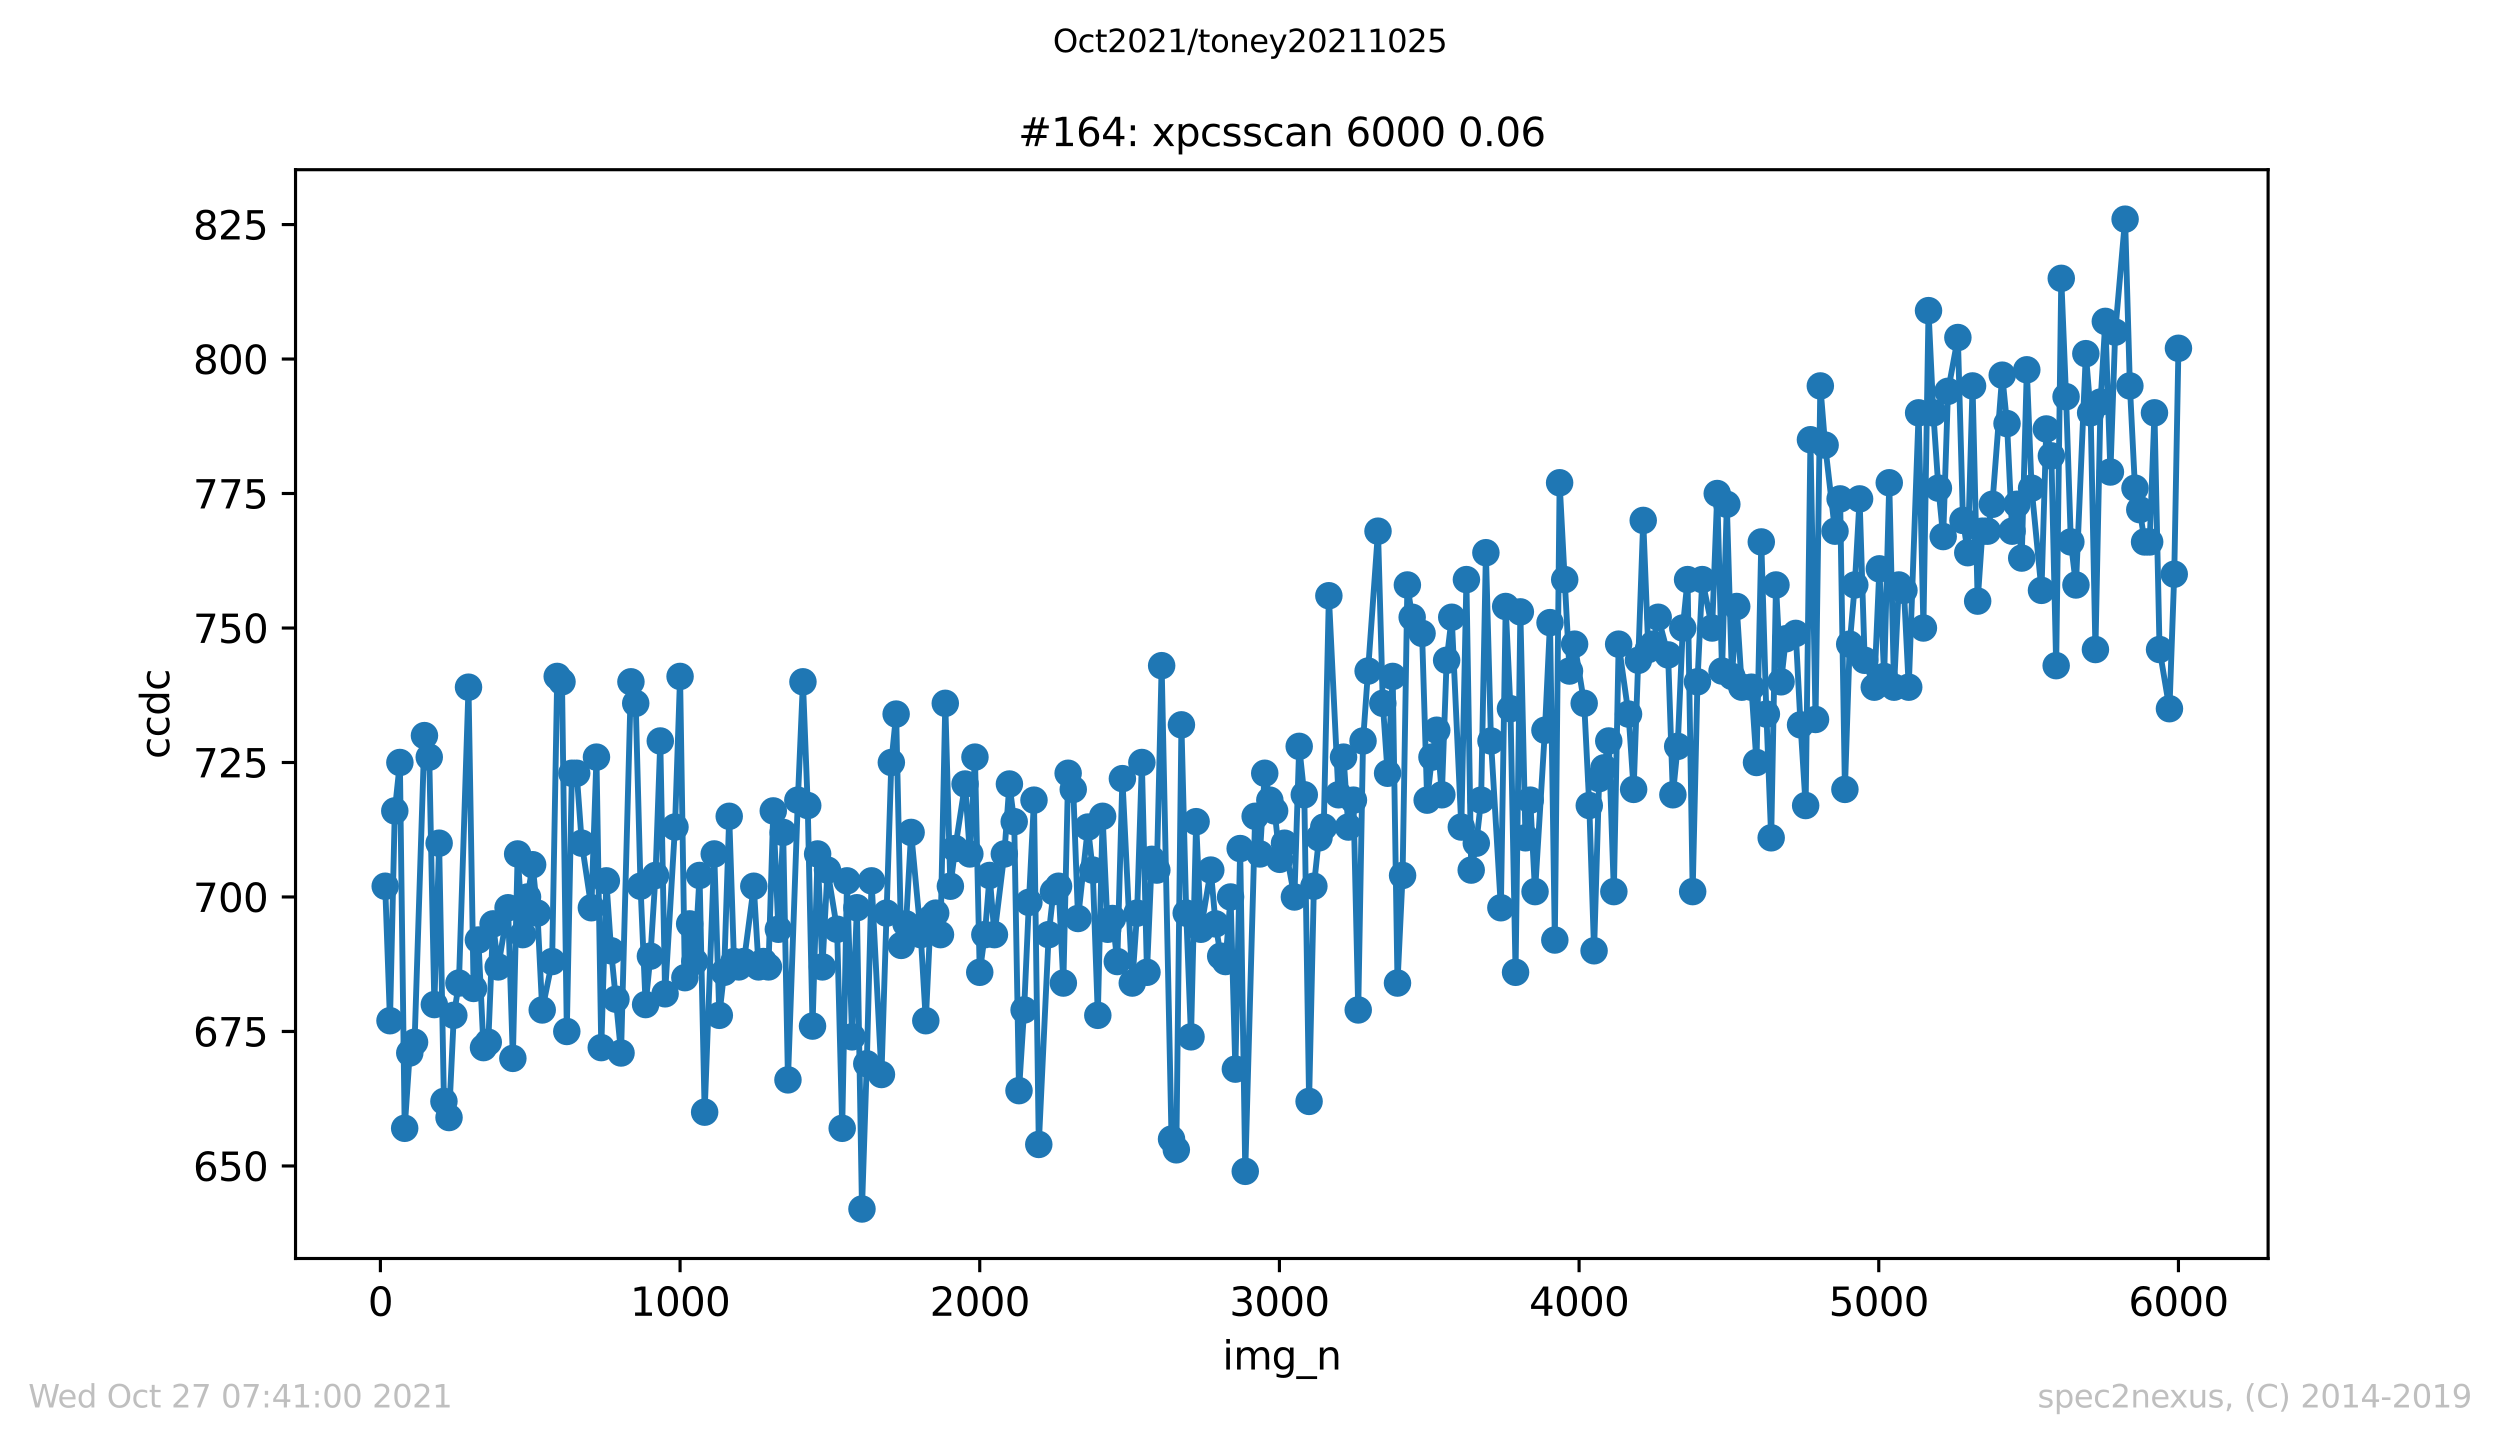 <?xml version="1.0" encoding="utf-8" standalone="no"?>
<!DOCTYPE svg PUBLIC "-//W3C//DTD SVG 1.1//EN"
  "http://www.w3.org/Graphics/SVG/1.1/DTD/svg11.dtd">
<svg height="367.2pt" version="1.1" viewBox="0 0 636.48 367.2" width="636.48pt" xmlns="http://www.w3.org/2000/svg" xmlns:xlink="http://www.w3.org/1999/xlink">
 <defs>
  <style type="text/css">*{stroke-linecap:butt;stroke-linejoin:round;}</style>
 </defs>
 <g id="figure_1">
  <g id="patch_1">
   <path d="M 0 367.2 
L 636.48 367.2 
L 636.48 0 
L 0 0 
z
" style="fill:#ffffff;"/>
  </g>
  <g id="axes_1">
   <g id="patch_2">
    <path d="M 75.24 320.4 
L 577.44 320.4 
L 577.44 43.2 
L 75.24 43.2 
z
" style="fill:#ffffff;"/>
   </g>
   <g id="matplotlib.axis_1">
    <g id="xtick_1">
     <g id="line2d_1">
      <defs>
       <path d="M 0 0 
L 0 3.5 
" id="md9f5ff8824" style="stroke:#000000;stroke-width:0.8;"/>
      </defs>
      <g>
       <use style="stroke:#000000;stroke-width:0.8;" x="96.847" xlink:href="#md9f5ff8824" y="320.4"/>
      </g>
     </g>
     <g id="text_1">
      <!-- 0 -->
      <g transform="translate(93.665 334.998)scale(0.1 -0.1)">
       <defs>
        <path d="M 2034 4250 
Q 1547 4250 1301 3770 
Q 1056 3291 1056 2328 
Q 1056 1369 1301 889 
Q 1547 409 2034 409 
Q 2525 409 2770 889 
Q 3016 1369 3016 2328 
Q 3016 3291 2770 3770 
Q 2525 4250 2034 4250 
z
M 2034 4750 
Q 2819 4750 3233 4129 
Q 3647 3509 3647 2328 
Q 3647 1150 3233 529 
Q 2819 -91 2034 -91 
Q 1250 -91 836 529 
Q 422 1150 422 2328 
Q 422 3509 836 4129 
Q 1250 4750 2034 4750 
z
" id="DejaVuSans-30" transform="scale(0.016)"/>
       </defs>
       <use xlink:href="#DejaVuSans-30"/>
      </g>
     </g>
    </g>
    <g id="xtick_2">
     <g id="line2d_2">
      <g>
       <use style="stroke:#000000;stroke-width:0.8;" x="173.141" xlink:href="#md9f5ff8824" y="320.4"/>
      </g>
     </g>
     <g id="text_2">
      <!-- 1000 -->
      <g transform="translate(160.416 334.998)scale(0.1 -0.1)">
       <defs>
        <path d="M 794 531 
L 1825 531 
L 1825 4091 
L 703 3866 
L 703 4441 
L 1819 4666 
L 2450 4666 
L 2450 531 
L 3481 531 
L 3481 0 
L 794 0 
L 794 531 
z
" id="DejaVuSans-31" transform="scale(0.016)"/>
       </defs>
       <use xlink:href="#DejaVuSans-31"/>
       <use x="63.623" xlink:href="#DejaVuSans-30"/>
       <use x="127.246" xlink:href="#DejaVuSans-30"/>
       <use x="190.869" xlink:href="#DejaVuSans-30"/>
      </g>
     </g>
    </g>
    <g id="xtick_3">
     <g id="line2d_3">
      <g>
       <use style="stroke:#000000;stroke-width:0.8;" x="249.435" xlink:href="#md9f5ff8824" y="320.4"/>
      </g>
     </g>
     <g id="text_3">
      <!-- 2000 -->
      <g transform="translate(236.71 334.998)scale(0.1 -0.1)">
       <defs>
        <path d="M 1228 531 
L 3431 531 
L 3431 0 
L 469 0 
L 469 531 
Q 828 903 1448 1529 
Q 2069 2156 2228 2338 
Q 2531 2678 2651 2914 
Q 2772 3150 2772 3378 
Q 2772 3750 2511 3984 
Q 2250 4219 1831 4219 
Q 1534 4219 1204 4116 
Q 875 4013 500 3803 
L 500 4441 
Q 881 4594 1212 4672 
Q 1544 4750 1819 4750 
Q 2544 4750 2975 4387 
Q 3406 4025 3406 3419 
Q 3406 3131 3298 2873 
Q 3191 2616 2906 2266 
Q 2828 2175 2409 1742 
Q 1991 1309 1228 531 
z
" id="DejaVuSans-32" transform="scale(0.016)"/>
       </defs>
       <use xlink:href="#DejaVuSans-32"/>
       <use x="63.623" xlink:href="#DejaVuSans-30"/>
       <use x="127.246" xlink:href="#DejaVuSans-30"/>
       <use x="190.869" xlink:href="#DejaVuSans-30"/>
      </g>
     </g>
    </g>
    <g id="xtick_4">
     <g id="line2d_4">
      <g>
       <use style="stroke:#000000;stroke-width:0.8;" x="325.73" xlink:href="#md9f5ff8824" y="320.4"/>
      </g>
     </g>
     <g id="text_4">
      <!-- 3000 -->
      <g transform="translate(313.005 334.998)scale(0.1 -0.1)">
       <defs>
        <path d="M 2597 2516 
Q 3050 2419 3304 2112 
Q 3559 1806 3559 1356 
Q 3559 666 3084 287 
Q 2609 -91 1734 -91 
Q 1441 -91 1130 -33 
Q 819 25 488 141 
L 488 750 
Q 750 597 1062 519 
Q 1375 441 1716 441 
Q 2309 441 2620 675 
Q 2931 909 2931 1356 
Q 2931 1769 2642 2001 
Q 2353 2234 1838 2234 
L 1294 2234 
L 1294 2753 
L 1863 2753 
Q 2328 2753 2575 2939 
Q 2822 3125 2822 3475 
Q 2822 3834 2567 4026 
Q 2313 4219 1838 4219 
Q 1578 4219 1281 4162 
Q 984 4106 628 3988 
L 628 4550 
Q 988 4650 1302 4700 
Q 1616 4750 1894 4750 
Q 2613 4750 3031 4423 
Q 3450 4097 3450 3541 
Q 3450 3153 3228 2886 
Q 3006 2619 2597 2516 
z
" id="DejaVuSans-33" transform="scale(0.016)"/>
       </defs>
       <use xlink:href="#DejaVuSans-33"/>
       <use x="63.623" xlink:href="#DejaVuSans-30"/>
       <use x="127.246" xlink:href="#DejaVuSans-30"/>
       <use x="190.869" xlink:href="#DejaVuSans-30"/>
      </g>
     </g>
    </g>
    <g id="xtick_5">
     <g id="line2d_5">
      <g>
       <use style="stroke:#000000;stroke-width:0.8;" x="402.024" xlink:href="#md9f5ff8824" y="320.4"/>
      </g>
     </g>
     <g id="text_5">
      <!-- 4000 -->
      <g transform="translate(389.299 334.998)scale(0.1 -0.1)">
       <defs>
        <path d="M 2419 4116 
L 825 1625 
L 2419 1625 
L 2419 4116 
z
M 2253 4666 
L 3047 4666 
L 3047 1625 
L 3713 1625 
L 3713 1100 
L 3047 1100 
L 3047 0 
L 2419 0 
L 2419 1100 
L 313 1100 
L 313 1709 
L 2253 4666 
z
" id="DejaVuSans-34" transform="scale(0.016)"/>
       </defs>
       <use xlink:href="#DejaVuSans-34"/>
       <use x="63.623" xlink:href="#DejaVuSans-30"/>
       <use x="127.246" xlink:href="#DejaVuSans-30"/>
       <use x="190.869" xlink:href="#DejaVuSans-30"/>
      </g>
     </g>
    </g>
    <g id="xtick_6">
     <g id="line2d_6">
      <g>
       <use style="stroke:#000000;stroke-width:0.8;" x="478.318" xlink:href="#md9f5ff8824" y="320.4"/>
      </g>
     </g>
     <g id="text_6">
      <!-- 5000 -->
      <g transform="translate(465.593 334.998)scale(0.1 -0.1)">
       <defs>
        <path d="M 691 4666 
L 3169 4666 
L 3169 4134 
L 1269 4134 
L 1269 2991 
Q 1406 3038 1543 3061 
Q 1681 3084 1819 3084 
Q 2600 3084 3056 2656 
Q 3513 2228 3513 1497 
Q 3513 744 3044 326 
Q 2575 -91 1722 -91 
Q 1428 -91 1123 -41 
Q 819 9 494 109 
L 494 744 
Q 775 591 1075 516 
Q 1375 441 1709 441 
Q 2250 441 2565 725 
Q 2881 1009 2881 1497 
Q 2881 1984 2565 2268 
Q 2250 2553 1709 2553 
Q 1456 2553 1204 2497 
Q 953 2441 691 2322 
L 691 4666 
z
" id="DejaVuSans-35" transform="scale(0.016)"/>
       </defs>
       <use xlink:href="#DejaVuSans-35"/>
       <use x="63.623" xlink:href="#DejaVuSans-30"/>
       <use x="127.246" xlink:href="#DejaVuSans-30"/>
       <use x="190.869" xlink:href="#DejaVuSans-30"/>
      </g>
     </g>
    </g>
    <g id="xtick_7">
     <g id="line2d_7">
      <g>
       <use style="stroke:#000000;stroke-width:0.8;" x="554.613" xlink:href="#md9f5ff8824" y="320.4"/>
      </g>
     </g>
     <g id="text_7">
      <!-- 6000 -->
      <g transform="translate(541.888 334.998)scale(0.1 -0.1)">
       <defs>
        <path d="M 2113 2584 
Q 1688 2584 1439 2293 
Q 1191 2003 1191 1497 
Q 1191 994 1439 701 
Q 1688 409 2113 409 
Q 2538 409 2786 701 
Q 3034 994 3034 1497 
Q 3034 2003 2786 2293 
Q 2538 2584 2113 2584 
z
M 3366 4563 
L 3366 3988 
Q 3128 4100 2886 4159 
Q 2644 4219 2406 4219 
Q 1781 4219 1451 3797 
Q 1122 3375 1075 2522 
Q 1259 2794 1537 2939 
Q 1816 3084 2150 3084 
Q 2853 3084 3261 2657 
Q 3669 2231 3669 1497 
Q 3669 778 3244 343 
Q 2819 -91 2113 -91 
Q 1303 -91 875 529 
Q 447 1150 447 2328 
Q 447 3434 972 4092 
Q 1497 4750 2381 4750 
Q 2619 4750 2861 4703 
Q 3103 4656 3366 4563 
z
" id="DejaVuSans-36" transform="scale(0.016)"/>
       </defs>
       <use xlink:href="#DejaVuSans-36"/>
       <use x="63.623" xlink:href="#DejaVuSans-30"/>
       <use x="127.246" xlink:href="#DejaVuSans-30"/>
       <use x="190.869" xlink:href="#DejaVuSans-30"/>
      </g>
     </g>
    </g>
    <g id="text_8">
     <!-- img_n -->
     <g transform="translate(311.238 348.677)scale(0.1 -0.1)">
      <defs>
       <path d="M 603 3500 
L 1178 3500 
L 1178 0 
L 603 0 
L 603 3500 
z
M 603 4863 
L 1178 4863 
L 1178 4134 
L 603 4134 
L 603 4863 
z
" id="DejaVuSans-69" transform="scale(0.016)"/>
       <path d="M 3328 2828 
Q 3544 3216 3844 3400 
Q 4144 3584 4550 3584 
Q 5097 3584 5394 3201 
Q 5691 2819 5691 2113 
L 5691 0 
L 5113 0 
L 5113 2094 
Q 5113 2597 4934 2840 
Q 4756 3084 4391 3084 
Q 3944 3084 3684 2787 
Q 3425 2491 3425 1978 
L 3425 0 
L 2847 0 
L 2847 2094 
Q 2847 2600 2669 2842 
Q 2491 3084 2119 3084 
Q 1678 3084 1418 2786 
Q 1159 2488 1159 1978 
L 1159 0 
L 581 0 
L 581 3500 
L 1159 3500 
L 1159 2956 
Q 1356 3278 1631 3431 
Q 1906 3584 2284 3584 
Q 2666 3584 2933 3390 
Q 3200 3197 3328 2828 
z
" id="DejaVuSans-6d" transform="scale(0.016)"/>
       <path d="M 2906 1791 
Q 2906 2416 2648 2759 
Q 2391 3103 1925 3103 
Q 1463 3103 1205 2759 
Q 947 2416 947 1791 
Q 947 1169 1205 825 
Q 1463 481 1925 481 
Q 2391 481 2648 825 
Q 2906 1169 2906 1791 
z
M 3481 434 
Q 3481 -459 3084 -895 
Q 2688 -1331 1869 -1331 
Q 1566 -1331 1297 -1286 
Q 1028 -1241 775 -1147 
L 775 -588 
Q 1028 -725 1275 -790 
Q 1522 -856 1778 -856 
Q 2344 -856 2625 -561 
Q 2906 -266 2906 331 
L 2906 616 
Q 2728 306 2450 153 
Q 2172 0 1784 0 
Q 1141 0 747 490 
Q 353 981 353 1791 
Q 353 2603 747 3093 
Q 1141 3584 1784 3584 
Q 2172 3584 2450 3431 
Q 2728 3278 2906 2969 
L 2906 3500 
L 3481 3500 
L 3481 434 
z
" id="DejaVuSans-67" transform="scale(0.016)"/>
       <path d="M 3263 -1063 
L 3263 -1509 
L -63 -1509 
L -63 -1063 
L 3263 -1063 
z
" id="DejaVuSans-5f" transform="scale(0.016)"/>
       <path d="M 3513 2113 
L 3513 0 
L 2938 0 
L 2938 2094 
Q 2938 2591 2744 2837 
Q 2550 3084 2163 3084 
Q 1697 3084 1428 2787 
Q 1159 2491 1159 1978 
L 1159 0 
L 581 0 
L 581 3500 
L 1159 3500 
L 1159 2956 
Q 1366 3272 1645 3428 
Q 1925 3584 2291 3584 
Q 2894 3584 3203 3211 
Q 3513 2838 3513 2113 
z
" id="DejaVuSans-6e" transform="scale(0.016)"/>
      </defs>
      <use xlink:href="#DejaVuSans-69"/>
      <use x="27.783" xlink:href="#DejaVuSans-6d"/>
      <use x="125.195" xlink:href="#DejaVuSans-67"/>
      <use x="188.672" xlink:href="#DejaVuSans-5f"/>
      <use x="238.672" xlink:href="#DejaVuSans-6e"/>
     </g>
    </g>
   </g>
   <g id="matplotlib.axis_2">
    <g id="ytick_1">
     <g id="line2d_8">
      <defs>
       <path d="M 0 0 
L -3.5 0 
" id="mbc8f1c6945" style="stroke:#000000;stroke-width:0.8;"/>
      </defs>
      <g>
       <use style="stroke:#000000;stroke-width:0.8;" x="75.24" xlink:href="#mbc8f1c6945" y="296.843"/>
      </g>
     </g>
     <g id="text_9">
      <!-- 650 -->
      <g transform="translate(49.153 300.643)scale(0.1 -0.1)">
       <use xlink:href="#DejaVuSans-36"/>
       <use x="63.623" xlink:href="#DejaVuSans-35"/>
       <use x="127.246" xlink:href="#DejaVuSans-30"/>
      </g>
     </g>
    </g>
    <g id="ytick_2">
     <g id="line2d_9">
      <g>
       <use style="stroke:#000000;stroke-width:0.8;" x="75.24" xlink:href="#mbc8f1c6945" y="262.604"/>
      </g>
     </g>
     <g id="text_10">
      <!-- 675 -->
      <g transform="translate(49.153 266.404)scale(0.1 -0.1)">
       <defs>
        <path d="M 525 4666 
L 3525 4666 
L 3525 4397 
L 1831 0 
L 1172 0 
L 2766 4134 
L 525 4134 
L 525 4666 
z
" id="DejaVuSans-37" transform="scale(0.016)"/>
       </defs>
       <use xlink:href="#DejaVuSans-36"/>
       <use x="63.623" xlink:href="#DejaVuSans-37"/>
       <use x="127.246" xlink:href="#DejaVuSans-35"/>
      </g>
     </g>
    </g>
    <g id="ytick_3">
     <g id="line2d_10">
      <g>
       <use style="stroke:#000000;stroke-width:0.8;" x="75.24" xlink:href="#mbc8f1c6945" y="228.365"/>
      </g>
     </g>
     <g id="text_11">
      <!-- 700 -->
      <g transform="translate(49.153 232.164)scale(0.1 -0.1)">
       <use xlink:href="#DejaVuSans-37"/>
       <use x="63.623" xlink:href="#DejaVuSans-30"/>
       <use x="127.246" xlink:href="#DejaVuSans-30"/>
      </g>
     </g>
    </g>
    <g id="ytick_4">
     <g id="line2d_11">
      <g>
       <use style="stroke:#000000;stroke-width:0.8;" x="75.24" xlink:href="#mbc8f1c6945" y="194.126"/>
      </g>
     </g>
     <g id="text_12">
      <!-- 725 -->
      <g transform="translate(49.153 197.925)scale(0.1 -0.1)">
       <use xlink:href="#DejaVuSans-37"/>
       <use x="63.623" xlink:href="#DejaVuSans-32"/>
       <use x="127.246" xlink:href="#DejaVuSans-35"/>
      </g>
     </g>
    </g>
    <g id="ytick_5">
     <g id="line2d_12">
      <g>
       <use style="stroke:#000000;stroke-width:0.8;" x="75.24" xlink:href="#mbc8f1c6945" y="159.887"/>
      </g>
     </g>
     <g id="text_13">
      <!-- 750 -->
      <g transform="translate(49.153 163.686)scale(0.1 -0.1)">
       <use xlink:href="#DejaVuSans-37"/>
       <use x="63.623" xlink:href="#DejaVuSans-35"/>
       <use x="127.246" xlink:href="#DejaVuSans-30"/>
      </g>
     </g>
    </g>
    <g id="ytick_6">
     <g id="line2d_13">
      <g>
       <use style="stroke:#000000;stroke-width:0.8;" x="75.24" xlink:href="#mbc8f1c6945" y="125.648"/>
      </g>
     </g>
     <g id="text_14">
      <!-- 775 -->
      <g transform="translate(49.153 129.447)scale(0.1 -0.1)">
       <use xlink:href="#DejaVuSans-37"/>
       <use x="63.623" xlink:href="#DejaVuSans-37"/>
       <use x="127.246" xlink:href="#DejaVuSans-35"/>
      </g>
     </g>
    </g>
    <g id="ytick_7">
     <g id="line2d_14">
      <g>
       <use style="stroke:#000000;stroke-width:0.8;" x="75.24" xlink:href="#mbc8f1c6945" y="91.409"/>
      </g>
     </g>
     <g id="text_15">
      <!-- 800 -->
      <g transform="translate(49.153 95.208)scale(0.1 -0.1)">
       <defs>
        <path d="M 2034 2216 
Q 1584 2216 1326 1975 
Q 1069 1734 1069 1313 
Q 1069 891 1326 650 
Q 1584 409 2034 409 
Q 2484 409 2743 651 
Q 3003 894 3003 1313 
Q 3003 1734 2745 1975 
Q 2488 2216 2034 2216 
z
M 1403 2484 
Q 997 2584 770 2862 
Q 544 3141 544 3541 
Q 544 4100 942 4425 
Q 1341 4750 2034 4750 
Q 2731 4750 3128 4425 
Q 3525 4100 3525 3541 
Q 3525 3141 3298 2862 
Q 3072 2584 2669 2484 
Q 3125 2378 3379 2068 
Q 3634 1759 3634 1313 
Q 3634 634 3220 271 
Q 2806 -91 2034 -91 
Q 1263 -91 848 271 
Q 434 634 434 1313 
Q 434 1759 690 2068 
Q 947 2378 1403 2484 
z
M 1172 3481 
Q 1172 3119 1398 2916 
Q 1625 2713 2034 2713 
Q 2441 2713 2670 2916 
Q 2900 3119 2900 3481 
Q 2900 3844 2670 4047 
Q 2441 4250 2034 4250 
Q 1625 4250 1398 4047 
Q 1172 3844 1172 3481 
z
" id="DejaVuSans-38" transform="scale(0.016)"/>
       </defs>
       <use xlink:href="#DejaVuSans-38"/>
       <use x="63.623" xlink:href="#DejaVuSans-30"/>
       <use x="127.246" xlink:href="#DejaVuSans-30"/>
      </g>
     </g>
    </g>
    <g id="ytick_8">
     <g id="line2d_15">
      <g>
       <use style="stroke:#000000;stroke-width:0.8;" x="75.24" xlink:href="#mbc8f1c6945" y="57.17"/>
      </g>
     </g>
     <g id="text_16">
      <!-- 825 -->
      <g transform="translate(49.153 60.969)scale(0.1 -0.1)">
       <use xlink:href="#DejaVuSans-38"/>
       <use x="63.623" xlink:href="#DejaVuSans-32"/>
       <use x="127.246" xlink:href="#DejaVuSans-35"/>
      </g>
     </g>
    </g>
    <g id="text_17">
     <!-- ccdc -->
     <g transform="translate(43.073 193.222)rotate(-90)scale(0.1 -0.1)">
      <defs>
       <path d="M 3122 3366 
L 3122 2828 
Q 2878 2963 2633 3030 
Q 2388 3097 2138 3097 
Q 1578 3097 1268 2742 
Q 959 2388 959 1747 
Q 959 1106 1268 751 
Q 1578 397 2138 397 
Q 2388 397 2633 464 
Q 2878 531 3122 666 
L 3122 134 
Q 2881 22 2623 -34 
Q 2366 -91 2075 -91 
Q 1284 -91 818 406 
Q 353 903 353 1747 
Q 353 2603 823 3093 
Q 1294 3584 2113 3584 
Q 2378 3584 2631 3529 
Q 2884 3475 3122 3366 
z
" id="DejaVuSans-63" transform="scale(0.016)"/>
       <path d="M 2906 2969 
L 2906 4863 
L 3481 4863 
L 3481 0 
L 2906 0 
L 2906 525 
Q 2725 213 2448 61 
Q 2172 -91 1784 -91 
Q 1150 -91 751 415 
Q 353 922 353 1747 
Q 353 2572 751 3078 
Q 1150 3584 1784 3584 
Q 2172 3584 2448 3432 
Q 2725 3281 2906 2969 
z
M 947 1747 
Q 947 1113 1208 752 
Q 1469 391 1925 391 
Q 2381 391 2643 752 
Q 2906 1113 2906 1747 
Q 2906 2381 2643 2742 
Q 2381 3103 1925 3103 
Q 1469 3103 1208 2742 
Q 947 2381 947 1747 
z
" id="DejaVuSans-64" transform="scale(0.016)"/>
      </defs>
      <use xlink:href="#DejaVuSans-63"/>
      <use x="54.98" xlink:href="#DejaVuSans-63"/>
      <use x="109.961" xlink:href="#DejaVuSans-64"/>
      <use x="173.438" xlink:href="#DejaVuSans-63"/>
     </g>
    </g>
   </g>
   <g id="line2d_16">
    <path clip-path="url(#p19ad71652f)" d="M 98.067 225.626 
L 99.288 259.865 
L 100.509 206.452 
L 101.806 194.126 
L 103.026 287.257 
L 104.323 268.083 
L 105.544 265.343 
L 108.062 187.278 
L 109.283 192.757 
L 110.58 255.757 
L 111.8 214.67 
L 113.021 280.409 
L 114.318 284.517 
L 115.539 258.496 
L 116.836 250.278 
L 119.277 174.952 
L 120.574 251.648 
L 121.795 239.322 
L 123.092 266.713 
L 124.313 265.343 
L 125.533 235.213 
L 126.83 246.17 
L 129.348 231.104 
L 130.569 269.452 
L 131.789 217.409 
L 133.086 237.952 
L 134.307 228.365 
L 135.604 220.148 
L 136.825 232.474 
L 138.046 257.126 
L 140.563 244.8 
L 141.86 172.213 
L 143.081 173.583 
L 144.302 262.604 
L 145.599 196.865 
L 146.819 196.865 
L 148.116 214.67 
L 150.558 231.104 
L 151.855 192.757 
L 153.076 266.713 
L 154.373 224.257 
L 155.593 242.061 
L 158.111 268.083 
L 160.629 173.583 
L 161.849 179.061 
L 163.07 225.626 
L 164.367 255.757 
L 165.588 243.43 
L 166.885 222.887 
L 168.105 188.648 
L 169.326 253.017 
L 171.844 210.561 
L 173.141 172.213 
L 174.362 248.909 
L 175.582 235.213 
L 176.879 244.8 
L 178.1 222.887 
L 179.397 283.148 
L 181.838 217.409 
L 183.135 258.496 
L 184.356 247.539 
L 185.653 207.822 
L 186.874 244.8 
L 188.095 246.17 
L 189.392 244.8 
L 191.909 225.626 
L 193.13 246.17 
L 194.351 244.8 
L 195.648 246.17 
L 196.868 206.452 
L 198.165 236.583 
L 199.386 211.93 
L 200.607 274.93 
L 203.125 203.713 
L 204.422 173.583 
L 205.642 205.083 
L 206.863 261.235 
L 208.16 217.409 
L 209.381 246.17 
L 210.678 221.517 
L 213.119 236.583 
L 214.416 287.257 
L 215.637 224.257 
L 216.934 263.974 
L 218.155 231.104 
L 219.452 307.8 
L 220.672 270.822 
L 221.893 224.257 
L 224.411 273.561 
L 226.928 194.126 
L 228.149 181.8 
L 229.446 240.691 
L 230.667 235.213 
L 231.964 211.93 
L 234.405 237.952 
L 235.702 259.865 
L 236.923 233.843 
L 238.22 232.474 
L 239.441 237.952 
L 240.661 179.061 
L 241.958 225.626 
L 243.179 216.039 
L 245.697 199.604 
L 246.918 217.409 
L 248.215 192.757 
L 249.435 247.539 
L 250.732 237.952 
L 251.953 222.887 
L 253.174 237.952 
L 255.691 217.409 
L 256.988 199.604 
L 258.209 209.191 
L 259.43 277.67 
L 260.727 257.126 
L 261.948 229.735 
L 263.245 203.713 
L 264.465 291.365 
L 266.983 237.952 
L 268.204 226.996 
L 269.501 225.626 
L 270.721 250.278 
L 271.942 196.865 
L 273.239 200.974 
L 274.46 233.843 
L 276.978 210.561 
L 278.198 221.517 
L 279.495 258.496 
L 280.716 207.822 
L 282.013 236.583 
L 283.234 233.843 
L 284.454 244.8 
L 285.751 198.235 
L 288.269 250.278 
L 289.49 232.474 
L 290.711 194.126 
L 292.008 247.539 
L 293.228 218.778 
L 294.525 221.517 
L 295.746 169.474 
L 298.264 289.996 
L 299.484 292.735 
L 300.781 184.539 
L 302.002 232.474 
L 303.223 263.974 
L 304.52 209.191 
L 305.741 236.583 
L 308.258 221.517 
L 309.479 235.213 
L 310.776 243.43 
L 311.997 244.8 
L 313.294 228.365 
L 314.514 272.191 
L 315.735 216.039 
L 317.032 298.213 
L 319.55 207.822 
L 320.771 217.409 
L 321.991 196.865 
L 323.288 203.713 
L 324.509 206.452 
L 325.806 218.778 
L 327.027 214.67 
L 329.544 228.365 
L 330.765 190.017 
L 332.062 202.343 
L 333.283 280.409 
L 334.503 225.626 
L 335.801 213.3 
L 337.021 210.561 
L 338.318 151.67 
L 340.76 202.343 
L 342.057 192.757 
L 343.277 210.561 
L 344.574 203.713 
L 345.795 257.126 
L 347.016 188.648 
L 350.83 135.235 
L 352.051 179.061 
L 353.272 196.865 
L 354.569 172.213 
L 355.79 250.278 
L 357.087 222.887 
L 358.307 148.93 
L 359.528 157.148 
L 362.046 161.257 
L 363.343 203.713 
L 364.563 192.757 
L 365.784 185.909 
L 367.081 202.343 
L 368.302 168.104 
L 369.599 157.148 
L 372.04 210.561 
L 373.337 147.561 
L 374.558 221.517 
L 375.855 214.67 
L 377.076 203.713 
L 378.296 140.713 
L 379.593 188.648 
L 382.111 231.104 
L 383.332 154.409 
L 384.553 180.43 
L 385.85 247.539 
L 387.07 155.778 
L 388.367 213.3 
L 389.588 203.713 
L 390.809 226.996 
L 393.326 185.909 
L 394.623 158.517 
L 395.844 239.322 
L 397.065 122.909 
L 399.583 170.843 
L 400.88 163.996 
L 403.321 179.061 
L 404.618 205.083 
L 405.839 242.061 
L 407.136 198.235 
L 408.356 195.496 
L 409.577 188.648 
L 410.874 226.996 
L 412.095 163.996 
L 414.613 181.8 
L 415.91 200.974 
L 418.351 132.496 
L 419.648 165.365 
L 420.869 163.996 
L 422.166 157.148 
L 424.683 166.735 
L 425.904 202.343 
L 427.125 190.017 
L 428.422 159.887 
L 429.643 147.561 
L 430.94 226.996 
L 432.16 173.583 
L 433.381 147.561 
L 435.899 159.887 
L 437.196 125.648 
L 438.416 170.843 
L 439.637 128.387 
L 440.934 172.213 
L 442.155 154.409 
L 443.452 174.952 
L 445.893 174.952 
L 447.19 194.126 
L 448.411 137.974 
L 449.708 181.8 
L 450.929 213.3 
L 452.149 148.93 
L 453.446 173.583 
L 454.667 162.626 
L 457.185 161.257 
L 458.406 184.539 
L 459.703 205.083 
L 460.923 111.952 
L 462.22 183.17 
L 463.441 98.257 
L 464.662 113.322 
L 467.179 135.235 
L 468.476 127.017 
L 469.697 200.974 
L 470.918 163.996 
L 472.215 148.93 
L 473.436 127.017 
L 474.733 168.104 
L 477.174 174.952 
L 478.471 144.822 
L 479.692 172.213 
L 480.989 122.909 
L 482.209 174.952 
L 483.43 148.93 
L 484.727 150.3 
L 485.948 174.952 
L 488.466 105.104 
L 489.686 159.887 
L 490.983 79.083 
L 492.204 105.104 
L 493.501 124.278 
L 494.722 136.604 
L 495.942 99.626 
L 498.46 85.93 
L 499.757 132.496 
L 500.978 140.713 
L 502.199 98.257 
L 503.496 153.039 
L 504.716 135.235 
L 506.013 135.235 
L 507.234 128.387 
L 509.752 95.517 
L 510.972 107.843 
L 512.269 135.235 
L 513.49 128.387 
L 514.711 142.083 
L 516.008 94.148 
L 517.228 124.278 
L 519.746 150.3 
L 520.967 109.213 
L 522.264 116.061 
L 523.485 169.474 
L 524.782 70.865 
L 526.002 100.996 
L 527.223 137.974 
L 528.52 148.93 
L 531.038 90.039 
L 532.258 105.104 
L 533.479 165.365 
L 534.776 102.365 
L 535.997 81.822 
L 537.294 120.17 
L 538.515 84.561 
L 541.032 55.8 
L 542.253 98.257 
L 543.55 124.278 
L 544.771 129.757 
L 545.991 137.974 
L 547.288 137.974 
L 548.509 105.104 
L 549.806 165.365 
L 552.324 180.43 
L 553.545 146.191 
L 554.613 88.67 
L 554.613 88.67 
" style="fill:none;stroke:#1f77b4;stroke-linecap:square;stroke-width:1.5;"/>
    <defs>
     <path d="M 0 3 
C 0.796 3 1.559 2.684 2.121 2.121 
C 2.684 1.559 3 0.796 3 0 
C 3 -0.796 2.684 -1.559 2.121 -2.121 
C 1.559 -2.684 0.796 -3 0 -3 
C -0.796 -3 -1.559 -2.684 -2.121 -2.121 
C -2.684 -1.559 -3 -0.796 -3 0 
C -3 0.796 -2.684 1.559 -2.121 2.121 
C -1.559 2.684 -0.796 3 0 3 
z
" id="m146e26199b" style="stroke:#1f77b4;"/>
    </defs>
    <g clip-path="url(#p19ad71652f)">
     <use style="fill:#1f77b4;stroke:#1f77b4;" x="98.067" xlink:href="#m146e26199b" y="225.626"/>
     <use style="fill:#1f77b4;stroke:#1f77b4;" x="99.288" xlink:href="#m146e26199b" y="259.865"/>
     <use style="fill:#1f77b4;stroke:#1f77b4;" x="100.509" xlink:href="#m146e26199b" y="206.452"/>
     <use style="fill:#1f77b4;stroke:#1f77b4;" x="101.806" xlink:href="#m146e26199b" y="194.126"/>
     <use style="fill:#1f77b4;stroke:#1f77b4;" x="103.026" xlink:href="#m146e26199b" y="287.257"/>
     <use style="fill:#1f77b4;stroke:#1f77b4;" x="104.323" xlink:href="#m146e26199b" y="268.083"/>
     <use style="fill:#1f77b4;stroke:#1f77b4;" x="105.544" xlink:href="#m146e26199b" y="265.343"/>
     <use style="fill:#1f77b4;stroke:#1f77b4;" x="108.062" xlink:href="#m146e26199b" y="187.278"/>
     <use style="fill:#1f77b4;stroke:#1f77b4;" x="109.283" xlink:href="#m146e26199b" y="192.757"/>
     <use style="fill:#1f77b4;stroke:#1f77b4;" x="110.58" xlink:href="#m146e26199b" y="255.757"/>
     <use style="fill:#1f77b4;stroke:#1f77b4;" x="111.8" xlink:href="#m146e26199b" y="214.67"/>
     <use style="fill:#1f77b4;stroke:#1f77b4;" x="113.021" xlink:href="#m146e26199b" y="280.409"/>
     <use style="fill:#1f77b4;stroke:#1f77b4;" x="114.318" xlink:href="#m146e26199b" y="284.517"/>
     <use style="fill:#1f77b4;stroke:#1f77b4;" x="115.539" xlink:href="#m146e26199b" y="258.496"/>
     <use style="fill:#1f77b4;stroke:#1f77b4;" x="116.836" xlink:href="#m146e26199b" y="250.278"/>
     <use style="fill:#1f77b4;stroke:#1f77b4;" x="119.277" xlink:href="#m146e26199b" y="174.952"/>
     <use style="fill:#1f77b4;stroke:#1f77b4;" x="120.574" xlink:href="#m146e26199b" y="251.648"/>
     <use style="fill:#1f77b4;stroke:#1f77b4;" x="121.795" xlink:href="#m146e26199b" y="239.322"/>
     <use style="fill:#1f77b4;stroke:#1f77b4;" x="123.092" xlink:href="#m146e26199b" y="266.713"/>
     <use style="fill:#1f77b4;stroke:#1f77b4;" x="124.313" xlink:href="#m146e26199b" y="265.343"/>
     <use style="fill:#1f77b4;stroke:#1f77b4;" x="125.533" xlink:href="#m146e26199b" y="235.213"/>
     <use style="fill:#1f77b4;stroke:#1f77b4;" x="126.83" xlink:href="#m146e26199b" y="246.17"/>
     <use style="fill:#1f77b4;stroke:#1f77b4;" x="129.348" xlink:href="#m146e26199b" y="231.104"/>
     <use style="fill:#1f77b4;stroke:#1f77b4;" x="130.569" xlink:href="#m146e26199b" y="269.452"/>
     <use style="fill:#1f77b4;stroke:#1f77b4;" x="131.789" xlink:href="#m146e26199b" y="217.409"/>
     <use style="fill:#1f77b4;stroke:#1f77b4;" x="133.086" xlink:href="#m146e26199b" y="237.952"/>
     <use style="fill:#1f77b4;stroke:#1f77b4;" x="134.307" xlink:href="#m146e26199b" y="228.365"/>
     <use style="fill:#1f77b4;stroke:#1f77b4;" x="135.604" xlink:href="#m146e26199b" y="220.148"/>
     <use style="fill:#1f77b4;stroke:#1f77b4;" x="136.825" xlink:href="#m146e26199b" y="232.474"/>
     <use style="fill:#1f77b4;stroke:#1f77b4;" x="138.046" xlink:href="#m146e26199b" y="257.126"/>
     <use style="fill:#1f77b4;stroke:#1f77b4;" x="140.563" xlink:href="#m146e26199b" y="244.8"/>
     <use style="fill:#1f77b4;stroke:#1f77b4;" x="141.86" xlink:href="#m146e26199b" y="172.213"/>
     <use style="fill:#1f77b4;stroke:#1f77b4;" x="143.081" xlink:href="#m146e26199b" y="173.583"/>
     <use style="fill:#1f77b4;stroke:#1f77b4;" x="144.302" xlink:href="#m146e26199b" y="262.604"/>
     <use style="fill:#1f77b4;stroke:#1f77b4;" x="145.599" xlink:href="#m146e26199b" y="196.865"/>
     <use style="fill:#1f77b4;stroke:#1f77b4;" x="146.819" xlink:href="#m146e26199b" y="196.865"/>
     <use style="fill:#1f77b4;stroke:#1f77b4;" x="148.116" xlink:href="#m146e26199b" y="214.67"/>
     <use style="fill:#1f77b4;stroke:#1f77b4;" x="150.558" xlink:href="#m146e26199b" y="231.104"/>
     <use style="fill:#1f77b4;stroke:#1f77b4;" x="151.855" xlink:href="#m146e26199b" y="192.757"/>
     <use style="fill:#1f77b4;stroke:#1f77b4;" x="153.076" xlink:href="#m146e26199b" y="266.713"/>
     <use style="fill:#1f77b4;stroke:#1f77b4;" x="154.373" xlink:href="#m146e26199b" y="224.257"/>
     <use style="fill:#1f77b4;stroke:#1f77b4;" x="155.593" xlink:href="#m146e26199b" y="242.061"/>
     <use style="fill:#1f77b4;stroke:#1f77b4;" x="156.814" xlink:href="#m146e26199b" y="254.387"/>
     <use style="fill:#1f77b4;stroke:#1f77b4;" x="158.111" xlink:href="#m146e26199b" y="268.083"/>
     <use style="fill:#1f77b4;stroke:#1f77b4;" x="160.629" xlink:href="#m146e26199b" y="173.583"/>
     <use style="fill:#1f77b4;stroke:#1f77b4;" x="161.849" xlink:href="#m146e26199b" y="179.061"/>
     <use style="fill:#1f77b4;stroke:#1f77b4;" x="163.07" xlink:href="#m146e26199b" y="225.626"/>
     <use style="fill:#1f77b4;stroke:#1f77b4;" x="164.367" xlink:href="#m146e26199b" y="255.757"/>
     <use style="fill:#1f77b4;stroke:#1f77b4;" x="165.588" xlink:href="#m146e26199b" y="243.43"/>
     <use style="fill:#1f77b4;stroke:#1f77b4;" x="166.885" xlink:href="#m146e26199b" y="222.887"/>
     <use style="fill:#1f77b4;stroke:#1f77b4;" x="168.105" xlink:href="#m146e26199b" y="188.648"/>
     <use style="fill:#1f77b4;stroke:#1f77b4;" x="169.326" xlink:href="#m146e26199b" y="253.017"/>
     <use style="fill:#1f77b4;stroke:#1f77b4;" x="171.844" xlink:href="#m146e26199b" y="210.561"/>
     <use style="fill:#1f77b4;stroke:#1f77b4;" x="173.141" xlink:href="#m146e26199b" y="172.213"/>
     <use style="fill:#1f77b4;stroke:#1f77b4;" x="174.362" xlink:href="#m146e26199b" y="248.909"/>
     <use style="fill:#1f77b4;stroke:#1f77b4;" x="175.582" xlink:href="#m146e26199b" y="235.213"/>
     <use style="fill:#1f77b4;stroke:#1f77b4;" x="176.879" xlink:href="#m146e26199b" y="244.8"/>
     <use style="fill:#1f77b4;stroke:#1f77b4;" x="178.1" xlink:href="#m146e26199b" y="222.887"/>
     <use style="fill:#1f77b4;stroke:#1f77b4;" x="179.397" xlink:href="#m146e26199b" y="283.148"/>
     <use style="fill:#1f77b4;stroke:#1f77b4;" x="181.838" xlink:href="#m146e26199b" y="217.409"/>
     <use style="fill:#1f77b4;stroke:#1f77b4;" x="183.135" xlink:href="#m146e26199b" y="258.496"/>
     <use style="fill:#1f77b4;stroke:#1f77b4;" x="184.356" xlink:href="#m146e26199b" y="247.539"/>
     <use style="fill:#1f77b4;stroke:#1f77b4;" x="185.653" xlink:href="#m146e26199b" y="207.822"/>
     <use style="fill:#1f77b4;stroke:#1f77b4;" x="186.874" xlink:href="#m146e26199b" y="244.8"/>
     <use style="fill:#1f77b4;stroke:#1f77b4;" x="188.095" xlink:href="#m146e26199b" y="246.17"/>
     <use style="fill:#1f77b4;stroke:#1f77b4;" x="189.392" xlink:href="#m146e26199b" y="244.8"/>
     <use style="fill:#1f77b4;stroke:#1f77b4;" x="191.909" xlink:href="#m146e26199b" y="225.626"/>
     <use style="fill:#1f77b4;stroke:#1f77b4;" x="193.13" xlink:href="#m146e26199b" y="246.17"/>
     <use style="fill:#1f77b4;stroke:#1f77b4;" x="194.351" xlink:href="#m146e26199b" y="244.8"/>
     <use style="fill:#1f77b4;stroke:#1f77b4;" x="195.648" xlink:href="#m146e26199b" y="246.17"/>
     <use style="fill:#1f77b4;stroke:#1f77b4;" x="196.868" xlink:href="#m146e26199b" y="206.452"/>
     <use style="fill:#1f77b4;stroke:#1f77b4;" x="198.165" xlink:href="#m146e26199b" y="236.583"/>
     <use style="fill:#1f77b4;stroke:#1f77b4;" x="199.386" xlink:href="#m146e26199b" y="211.93"/>
     <use style="fill:#1f77b4;stroke:#1f77b4;" x="200.607" xlink:href="#m146e26199b" y="274.93"/>
     <use style="fill:#1f77b4;stroke:#1f77b4;" x="203.125" xlink:href="#m146e26199b" y="203.713"/>
     <use style="fill:#1f77b4;stroke:#1f77b4;" x="204.422" xlink:href="#m146e26199b" y="173.583"/>
     <use style="fill:#1f77b4;stroke:#1f77b4;" x="205.642" xlink:href="#m146e26199b" y="205.083"/>
     <use style="fill:#1f77b4;stroke:#1f77b4;" x="206.863" xlink:href="#m146e26199b" y="261.235"/>
     <use style="fill:#1f77b4;stroke:#1f77b4;" x="208.16" xlink:href="#m146e26199b" y="217.409"/>
     <use style="fill:#1f77b4;stroke:#1f77b4;" x="209.381" xlink:href="#m146e26199b" y="246.17"/>
     <use style="fill:#1f77b4;stroke:#1f77b4;" x="210.678" xlink:href="#m146e26199b" y="221.517"/>
     <use style="fill:#1f77b4;stroke:#1f77b4;" x="213.119" xlink:href="#m146e26199b" y="236.583"/>
     <use style="fill:#1f77b4;stroke:#1f77b4;" x="214.416" xlink:href="#m146e26199b" y="287.257"/>
     <use style="fill:#1f77b4;stroke:#1f77b4;" x="215.637" xlink:href="#m146e26199b" y="224.257"/>
     <use style="fill:#1f77b4;stroke:#1f77b4;" x="216.934" xlink:href="#m146e26199b" y="263.974"/>
     <use style="fill:#1f77b4;stroke:#1f77b4;" x="218.155" xlink:href="#m146e26199b" y="231.104"/>
     <use style="fill:#1f77b4;stroke:#1f77b4;" x="219.452" xlink:href="#m146e26199b" y="307.8"/>
     <use style="fill:#1f77b4;stroke:#1f77b4;" x="220.672" xlink:href="#m146e26199b" y="270.822"/>
     <use style="fill:#1f77b4;stroke:#1f77b4;" x="221.893" xlink:href="#m146e26199b" y="224.257"/>
     <use style="fill:#1f77b4;stroke:#1f77b4;" x="224.411" xlink:href="#m146e26199b" y="273.561"/>
     <use style="fill:#1f77b4;stroke:#1f77b4;" x="225.708" xlink:href="#m146e26199b" y="232.474"/>
     <use style="fill:#1f77b4;stroke:#1f77b4;" x="226.928" xlink:href="#m146e26199b" y="194.126"/>
     <use style="fill:#1f77b4;stroke:#1f77b4;" x="228.149" xlink:href="#m146e26199b" y="181.8"/>
     <use style="fill:#1f77b4;stroke:#1f77b4;" x="229.446" xlink:href="#m146e26199b" y="240.691"/>
     <use style="fill:#1f77b4;stroke:#1f77b4;" x="230.667" xlink:href="#m146e26199b" y="235.213"/>
     <use style="fill:#1f77b4;stroke:#1f77b4;" x="231.964" xlink:href="#m146e26199b" y="211.93"/>
     <use style="fill:#1f77b4;stroke:#1f77b4;" x="234.405" xlink:href="#m146e26199b" y="237.952"/>
     <use style="fill:#1f77b4;stroke:#1f77b4;" x="235.702" xlink:href="#m146e26199b" y="259.865"/>
     <use style="fill:#1f77b4;stroke:#1f77b4;" x="236.923" xlink:href="#m146e26199b" y="233.843"/>
     <use style="fill:#1f77b4;stroke:#1f77b4;" x="238.22" xlink:href="#m146e26199b" y="232.474"/>
     <use style="fill:#1f77b4;stroke:#1f77b4;" x="239.441" xlink:href="#m146e26199b" y="237.952"/>
     <use style="fill:#1f77b4;stroke:#1f77b4;" x="240.661" xlink:href="#m146e26199b" y="179.061"/>
     <use style="fill:#1f77b4;stroke:#1f77b4;" x="241.958" xlink:href="#m146e26199b" y="225.626"/>
     <use style="fill:#1f77b4;stroke:#1f77b4;" x="243.179" xlink:href="#m146e26199b" y="216.039"/>
     <use style="fill:#1f77b4;stroke:#1f77b4;" x="245.697" xlink:href="#m146e26199b" y="199.604"/>
     <use style="fill:#1f77b4;stroke:#1f77b4;" x="246.918" xlink:href="#m146e26199b" y="217.409"/>
     <use style="fill:#1f77b4;stroke:#1f77b4;" x="248.215" xlink:href="#m146e26199b" y="192.757"/>
     <use style="fill:#1f77b4;stroke:#1f77b4;" x="249.435" xlink:href="#m146e26199b" y="247.539"/>
     <use style="fill:#1f77b4;stroke:#1f77b4;" x="250.732" xlink:href="#m146e26199b" y="237.952"/>
     <use style="fill:#1f77b4;stroke:#1f77b4;" x="251.953" xlink:href="#m146e26199b" y="222.887"/>
     <use style="fill:#1f77b4;stroke:#1f77b4;" x="253.174" xlink:href="#m146e26199b" y="237.952"/>
     <use style="fill:#1f77b4;stroke:#1f77b4;" x="255.691" xlink:href="#m146e26199b" y="217.409"/>
     <use style="fill:#1f77b4;stroke:#1f77b4;" x="256.988" xlink:href="#m146e26199b" y="199.604"/>
     <use style="fill:#1f77b4;stroke:#1f77b4;" x="258.209" xlink:href="#m146e26199b" y="209.191"/>
     <use style="fill:#1f77b4;stroke:#1f77b4;" x="259.43" xlink:href="#m146e26199b" y="277.67"/>
     <use style="fill:#1f77b4;stroke:#1f77b4;" x="260.727" xlink:href="#m146e26199b" y="257.126"/>
     <use style="fill:#1f77b4;stroke:#1f77b4;" x="261.948" xlink:href="#m146e26199b" y="229.735"/>
     <use style="fill:#1f77b4;stroke:#1f77b4;" x="263.245" xlink:href="#m146e26199b" y="203.713"/>
     <use style="fill:#1f77b4;stroke:#1f77b4;" x="264.465" xlink:href="#m146e26199b" y="291.365"/>
     <use style="fill:#1f77b4;stroke:#1f77b4;" x="266.983" xlink:href="#m146e26199b" y="237.952"/>
     <use style="fill:#1f77b4;stroke:#1f77b4;" x="268.204" xlink:href="#m146e26199b" y="226.996"/>
     <use style="fill:#1f77b4;stroke:#1f77b4;" x="269.501" xlink:href="#m146e26199b" y="225.626"/>
     <use style="fill:#1f77b4;stroke:#1f77b4;" x="270.721" xlink:href="#m146e26199b" y="250.278"/>
     <use style="fill:#1f77b4;stroke:#1f77b4;" x="271.942" xlink:href="#m146e26199b" y="196.865"/>
     <use style="fill:#1f77b4;stroke:#1f77b4;" x="273.239" xlink:href="#m146e26199b" y="200.974"/>
     <use style="fill:#1f77b4;stroke:#1f77b4;" x="274.46" xlink:href="#m146e26199b" y="233.843"/>
     <use style="fill:#1f77b4;stroke:#1f77b4;" x="276.978" xlink:href="#m146e26199b" y="210.561"/>
     <use style="fill:#1f77b4;stroke:#1f77b4;" x="278.198" xlink:href="#m146e26199b" y="221.517"/>
     <use style="fill:#1f77b4;stroke:#1f77b4;" x="279.495" xlink:href="#m146e26199b" y="258.496"/>
     <use style="fill:#1f77b4;stroke:#1f77b4;" x="280.716" xlink:href="#m146e26199b" y="207.822"/>
     <use style="fill:#1f77b4;stroke:#1f77b4;" x="282.013" xlink:href="#m146e26199b" y="236.583"/>
     <use style="fill:#1f77b4;stroke:#1f77b4;" x="283.234" xlink:href="#m146e26199b" y="233.843"/>
     <use style="fill:#1f77b4;stroke:#1f77b4;" x="284.454" xlink:href="#m146e26199b" y="244.8"/>
     <use style="fill:#1f77b4;stroke:#1f77b4;" x="285.751" xlink:href="#m146e26199b" y="198.235"/>
     <use style="fill:#1f77b4;stroke:#1f77b4;" x="288.269" xlink:href="#m146e26199b" y="250.278"/>
     <use style="fill:#1f77b4;stroke:#1f77b4;" x="289.49" xlink:href="#m146e26199b" y="232.474"/>
     <use style="fill:#1f77b4;stroke:#1f77b4;" x="290.711" xlink:href="#m146e26199b" y="194.126"/>
     <use style="fill:#1f77b4;stroke:#1f77b4;" x="292.008" xlink:href="#m146e26199b" y="247.539"/>
     <use style="fill:#1f77b4;stroke:#1f77b4;" x="293.228" xlink:href="#m146e26199b" y="218.778"/>
     <use style="fill:#1f77b4;stroke:#1f77b4;" x="294.525" xlink:href="#m146e26199b" y="221.517"/>
     <use style="fill:#1f77b4;stroke:#1f77b4;" x="295.746" xlink:href="#m146e26199b" y="169.474"/>
     <use style="fill:#1f77b4;stroke:#1f77b4;" x="298.264" xlink:href="#m146e26199b" y="289.996"/>
     <use style="fill:#1f77b4;stroke:#1f77b4;" x="299.484" xlink:href="#m146e26199b" y="292.735"/>
     <use style="fill:#1f77b4;stroke:#1f77b4;" x="300.781" xlink:href="#m146e26199b" y="184.539"/>
     <use style="fill:#1f77b4;stroke:#1f77b4;" x="302.002" xlink:href="#m146e26199b" y="232.474"/>
     <use style="fill:#1f77b4;stroke:#1f77b4;" x="303.223" xlink:href="#m146e26199b" y="263.974"/>
     <use style="fill:#1f77b4;stroke:#1f77b4;" x="304.52" xlink:href="#m146e26199b" y="209.191"/>
     <use style="fill:#1f77b4;stroke:#1f77b4;" x="305.741" xlink:href="#m146e26199b" y="236.583"/>
     <use style="fill:#1f77b4;stroke:#1f77b4;" x="308.258" xlink:href="#m146e26199b" y="221.517"/>
     <use style="fill:#1f77b4;stroke:#1f77b4;" x="309.479" xlink:href="#m146e26199b" y="235.213"/>
     <use style="fill:#1f77b4;stroke:#1f77b4;" x="310.776" xlink:href="#m146e26199b" y="243.43"/>
     <use style="fill:#1f77b4;stroke:#1f77b4;" x="311.997" xlink:href="#m146e26199b" y="244.8"/>
     <use style="fill:#1f77b4;stroke:#1f77b4;" x="313.294" xlink:href="#m146e26199b" y="228.365"/>
     <use style="fill:#1f77b4;stroke:#1f77b4;" x="314.514" xlink:href="#m146e26199b" y="272.191"/>
     <use style="fill:#1f77b4;stroke:#1f77b4;" x="315.735" xlink:href="#m146e26199b" y="216.039"/>
     <use style="fill:#1f77b4;stroke:#1f77b4;" x="317.032" xlink:href="#m146e26199b" y="298.213"/>
     <use style="fill:#1f77b4;stroke:#1f77b4;" x="319.55" xlink:href="#m146e26199b" y="207.822"/>
     <use style="fill:#1f77b4;stroke:#1f77b4;" x="320.771" xlink:href="#m146e26199b" y="217.409"/>
     <use style="fill:#1f77b4;stroke:#1f77b4;" x="321.991" xlink:href="#m146e26199b" y="196.865"/>
     <use style="fill:#1f77b4;stroke:#1f77b4;" x="323.288" xlink:href="#m146e26199b" y="203.713"/>
     <use style="fill:#1f77b4;stroke:#1f77b4;" x="324.509" xlink:href="#m146e26199b" y="206.452"/>
     <use style="fill:#1f77b4;stroke:#1f77b4;" x="325.806" xlink:href="#m146e26199b" y="218.778"/>
     <use style="fill:#1f77b4;stroke:#1f77b4;" x="327.027" xlink:href="#m146e26199b" y="214.67"/>
     <use style="fill:#1f77b4;stroke:#1f77b4;" x="329.544" xlink:href="#m146e26199b" y="228.365"/>
     <use style="fill:#1f77b4;stroke:#1f77b4;" x="330.765" xlink:href="#m146e26199b" y="190.017"/>
     <use style="fill:#1f77b4;stroke:#1f77b4;" x="332.062" xlink:href="#m146e26199b" y="202.343"/>
     <use style="fill:#1f77b4;stroke:#1f77b4;" x="333.283" xlink:href="#m146e26199b" y="280.409"/>
     <use style="fill:#1f77b4;stroke:#1f77b4;" x="334.503" xlink:href="#m146e26199b" y="225.626"/>
     <use style="fill:#1f77b4;stroke:#1f77b4;" x="335.801" xlink:href="#m146e26199b" y="213.3"/>
     <use style="fill:#1f77b4;stroke:#1f77b4;" x="337.021" xlink:href="#m146e26199b" y="210.561"/>
     <use style="fill:#1f77b4;stroke:#1f77b4;" x="338.318" xlink:href="#m146e26199b" y="151.67"/>
     <use style="fill:#1f77b4;stroke:#1f77b4;" x="340.76" xlink:href="#m146e26199b" y="202.343"/>
     <use style="fill:#1f77b4;stroke:#1f77b4;" x="342.057" xlink:href="#m146e26199b" y="192.757"/>
     <use style="fill:#1f77b4;stroke:#1f77b4;" x="343.277" xlink:href="#m146e26199b" y="210.561"/>
     <use style="fill:#1f77b4;stroke:#1f77b4;" x="344.574" xlink:href="#m146e26199b" y="203.713"/>
     <use style="fill:#1f77b4;stroke:#1f77b4;" x="345.795" xlink:href="#m146e26199b" y="257.126"/>
     <use style="fill:#1f77b4;stroke:#1f77b4;" x="347.016" xlink:href="#m146e26199b" y="188.648"/>
     <use style="fill:#1f77b4;stroke:#1f77b4;" x="348.313" xlink:href="#m146e26199b" y="170.843"/>
     <use style="fill:#1f77b4;stroke:#1f77b4;" x="350.83" xlink:href="#m146e26199b" y="135.235"/>
     <use style="fill:#1f77b4;stroke:#1f77b4;" x="352.051" xlink:href="#m146e26199b" y="179.061"/>
     <use style="fill:#1f77b4;stroke:#1f77b4;" x="353.272" xlink:href="#m146e26199b" y="196.865"/>
     <use style="fill:#1f77b4;stroke:#1f77b4;" x="354.569" xlink:href="#m146e26199b" y="172.213"/>
     <use style="fill:#1f77b4;stroke:#1f77b4;" x="355.79" xlink:href="#m146e26199b" y="250.278"/>
     <use style="fill:#1f77b4;stroke:#1f77b4;" x="357.087" xlink:href="#m146e26199b" y="222.887"/>
     <use style="fill:#1f77b4;stroke:#1f77b4;" x="358.307" xlink:href="#m146e26199b" y="148.93"/>
     <use style="fill:#1f77b4;stroke:#1f77b4;" x="359.528" xlink:href="#m146e26199b" y="157.148"/>
     <use style="fill:#1f77b4;stroke:#1f77b4;" x="362.046" xlink:href="#m146e26199b" y="161.257"/>
     <use style="fill:#1f77b4;stroke:#1f77b4;" x="363.343" xlink:href="#m146e26199b" y="203.713"/>
     <use style="fill:#1f77b4;stroke:#1f77b4;" x="364.563" xlink:href="#m146e26199b" y="192.757"/>
     <use style="fill:#1f77b4;stroke:#1f77b4;" x="365.784" xlink:href="#m146e26199b" y="185.909"/>
     <use style="fill:#1f77b4;stroke:#1f77b4;" x="367.081" xlink:href="#m146e26199b" y="202.343"/>
     <use style="fill:#1f77b4;stroke:#1f77b4;" x="368.302" xlink:href="#m146e26199b" y="168.104"/>
     <use style="fill:#1f77b4;stroke:#1f77b4;" x="369.599" xlink:href="#m146e26199b" y="157.148"/>
     <use style="fill:#1f77b4;stroke:#1f77b4;" x="372.04" xlink:href="#m146e26199b" y="210.561"/>
     <use style="fill:#1f77b4;stroke:#1f77b4;" x="373.337" xlink:href="#m146e26199b" y="147.561"/>
     <use style="fill:#1f77b4;stroke:#1f77b4;" x="374.558" xlink:href="#m146e26199b" y="221.517"/>
     <use style="fill:#1f77b4;stroke:#1f77b4;" x="375.855" xlink:href="#m146e26199b" y="214.67"/>
     <use style="fill:#1f77b4;stroke:#1f77b4;" x="377.076" xlink:href="#m146e26199b" y="203.713"/>
     <use style="fill:#1f77b4;stroke:#1f77b4;" x="378.296" xlink:href="#m146e26199b" y="140.713"/>
     <use style="fill:#1f77b4;stroke:#1f77b4;" x="379.593" xlink:href="#m146e26199b" y="188.648"/>
     <use style="fill:#1f77b4;stroke:#1f77b4;" x="382.111" xlink:href="#m146e26199b" y="231.104"/>
     <use style="fill:#1f77b4;stroke:#1f77b4;" x="383.332" xlink:href="#m146e26199b" y="154.409"/>
     <use style="fill:#1f77b4;stroke:#1f77b4;" x="384.553" xlink:href="#m146e26199b" y="180.43"/>
     <use style="fill:#1f77b4;stroke:#1f77b4;" x="385.85" xlink:href="#m146e26199b" y="247.539"/>
     <use style="fill:#1f77b4;stroke:#1f77b4;" x="387.07" xlink:href="#m146e26199b" y="155.778"/>
     <use style="fill:#1f77b4;stroke:#1f77b4;" x="388.367" xlink:href="#m146e26199b" y="213.3"/>
     <use style="fill:#1f77b4;stroke:#1f77b4;" x="389.588" xlink:href="#m146e26199b" y="203.713"/>
     <use style="fill:#1f77b4;stroke:#1f77b4;" x="390.809" xlink:href="#m146e26199b" y="226.996"/>
     <use style="fill:#1f77b4;stroke:#1f77b4;" x="393.326" xlink:href="#m146e26199b" y="185.909"/>
     <use style="fill:#1f77b4;stroke:#1f77b4;" x="394.623" xlink:href="#m146e26199b" y="158.517"/>
     <use style="fill:#1f77b4;stroke:#1f77b4;" x="395.844" xlink:href="#m146e26199b" y="239.322"/>
     <use style="fill:#1f77b4;stroke:#1f77b4;" x="397.065" xlink:href="#m146e26199b" y="122.909"/>
     <use style="fill:#1f77b4;stroke:#1f77b4;" x="398.362" xlink:href="#m146e26199b" y="147.561"/>
     <use style="fill:#1f77b4;stroke:#1f77b4;" x="399.583" xlink:href="#m146e26199b" y="170.843"/>
     <use style="fill:#1f77b4;stroke:#1f77b4;" x="400.88" xlink:href="#m146e26199b" y="163.996"/>
     <use style="fill:#1f77b4;stroke:#1f77b4;" x="403.321" xlink:href="#m146e26199b" y="179.061"/>
     <use style="fill:#1f77b4;stroke:#1f77b4;" x="404.618" xlink:href="#m146e26199b" y="205.083"/>
     <use style="fill:#1f77b4;stroke:#1f77b4;" x="405.839" xlink:href="#m146e26199b" y="242.061"/>
     <use style="fill:#1f77b4;stroke:#1f77b4;" x="407.136" xlink:href="#m146e26199b" y="198.235"/>
     <use style="fill:#1f77b4;stroke:#1f77b4;" x="408.356" xlink:href="#m146e26199b" y="195.496"/>
     <use style="fill:#1f77b4;stroke:#1f77b4;" x="409.577" xlink:href="#m146e26199b" y="188.648"/>
     <use style="fill:#1f77b4;stroke:#1f77b4;" x="410.874" xlink:href="#m146e26199b" y="226.996"/>
     <use style="fill:#1f77b4;stroke:#1f77b4;" x="412.095" xlink:href="#m146e26199b" y="163.996"/>
     <use style="fill:#1f77b4;stroke:#1f77b4;" x="414.613" xlink:href="#m146e26199b" y="181.8"/>
     <use style="fill:#1f77b4;stroke:#1f77b4;" x="415.91" xlink:href="#m146e26199b" y="200.974"/>
     <use style="fill:#1f77b4;stroke:#1f77b4;" x="417.13" xlink:href="#m146e26199b" y="168.104"/>
     <use style="fill:#1f77b4;stroke:#1f77b4;" x="418.351" xlink:href="#m146e26199b" y="132.496"/>
     <use style="fill:#1f77b4;stroke:#1f77b4;" x="419.648" xlink:href="#m146e26199b" y="165.365"/>
     <use style="fill:#1f77b4;stroke:#1f77b4;" x="420.869" xlink:href="#m146e26199b" y="163.996"/>
     <use style="fill:#1f77b4;stroke:#1f77b4;" x="422.166" xlink:href="#m146e26199b" y="157.148"/>
     <use style="fill:#1f77b4;stroke:#1f77b4;" x="424.683" xlink:href="#m146e26199b" y="166.735"/>
     <use style="fill:#1f77b4;stroke:#1f77b4;" x="425.904" xlink:href="#m146e26199b" y="202.343"/>
     <use style="fill:#1f77b4;stroke:#1f77b4;" x="427.125" xlink:href="#m146e26199b" y="190.017"/>
     <use style="fill:#1f77b4;stroke:#1f77b4;" x="428.422" xlink:href="#m146e26199b" y="159.887"/>
     <use style="fill:#1f77b4;stroke:#1f77b4;" x="429.643" xlink:href="#m146e26199b" y="147.561"/>
     <use style="fill:#1f77b4;stroke:#1f77b4;" x="430.94" xlink:href="#m146e26199b" y="226.996"/>
     <use style="fill:#1f77b4;stroke:#1f77b4;" x="432.16" xlink:href="#m146e26199b" y="173.583"/>
     <use style="fill:#1f77b4;stroke:#1f77b4;" x="433.381" xlink:href="#m146e26199b" y="147.561"/>
     <use style="fill:#1f77b4;stroke:#1f77b4;" x="435.899" xlink:href="#m146e26199b" y="159.887"/>
     <use style="fill:#1f77b4;stroke:#1f77b4;" x="437.196" xlink:href="#m146e26199b" y="125.648"/>
     <use style="fill:#1f77b4;stroke:#1f77b4;" x="438.416" xlink:href="#m146e26199b" y="170.843"/>
     <use style="fill:#1f77b4;stroke:#1f77b4;" x="439.637" xlink:href="#m146e26199b" y="128.387"/>
     <use style="fill:#1f77b4;stroke:#1f77b4;" x="440.934" xlink:href="#m146e26199b" y="172.213"/>
     <use style="fill:#1f77b4;stroke:#1f77b4;" x="442.155" xlink:href="#m146e26199b" y="154.409"/>
     <use style="fill:#1f77b4;stroke:#1f77b4;" x="443.452" xlink:href="#m146e26199b" y="174.952"/>
     <use style="fill:#1f77b4;stroke:#1f77b4;" x="445.893" xlink:href="#m146e26199b" y="174.952"/>
     <use style="fill:#1f77b4;stroke:#1f77b4;" x="447.19" xlink:href="#m146e26199b" y="194.126"/>
     <use style="fill:#1f77b4;stroke:#1f77b4;" x="448.411" xlink:href="#m146e26199b" y="137.974"/>
     <use style="fill:#1f77b4;stroke:#1f77b4;" x="449.708" xlink:href="#m146e26199b" y="181.8"/>
     <use style="fill:#1f77b4;stroke:#1f77b4;" x="450.929" xlink:href="#m146e26199b" y="213.3"/>
     <use style="fill:#1f77b4;stroke:#1f77b4;" x="452.149" xlink:href="#m146e26199b" y="148.93"/>
     <use style="fill:#1f77b4;stroke:#1f77b4;" x="453.446" xlink:href="#m146e26199b" y="173.583"/>
     <use style="fill:#1f77b4;stroke:#1f77b4;" x="454.667" xlink:href="#m146e26199b" y="162.626"/>
     <use style="fill:#1f77b4;stroke:#1f77b4;" x="457.185" xlink:href="#m146e26199b" y="161.257"/>
     <use style="fill:#1f77b4;stroke:#1f77b4;" x="458.406" xlink:href="#m146e26199b" y="184.539"/>
     <use style="fill:#1f77b4;stroke:#1f77b4;" x="459.703" xlink:href="#m146e26199b" y="205.083"/>
     <use style="fill:#1f77b4;stroke:#1f77b4;" x="460.923" xlink:href="#m146e26199b" y="111.952"/>
     <use style="fill:#1f77b4;stroke:#1f77b4;" x="462.22" xlink:href="#m146e26199b" y="183.17"/>
     <use style="fill:#1f77b4;stroke:#1f77b4;" x="463.441" xlink:href="#m146e26199b" y="98.257"/>
     <use style="fill:#1f77b4;stroke:#1f77b4;" x="464.662" xlink:href="#m146e26199b" y="113.322"/>
     <use style="fill:#1f77b4;stroke:#1f77b4;" x="467.179" xlink:href="#m146e26199b" y="135.235"/>
     <use style="fill:#1f77b4;stroke:#1f77b4;" x="468.476" xlink:href="#m146e26199b" y="127.017"/>
     <use style="fill:#1f77b4;stroke:#1f77b4;" x="469.697" xlink:href="#m146e26199b" y="200.974"/>
     <use style="fill:#1f77b4;stroke:#1f77b4;" x="470.918" xlink:href="#m146e26199b" y="163.996"/>
     <use style="fill:#1f77b4;stroke:#1f77b4;" x="472.215" xlink:href="#m146e26199b" y="148.93"/>
     <use style="fill:#1f77b4;stroke:#1f77b4;" x="473.436" xlink:href="#m146e26199b" y="127.017"/>
     <use style="fill:#1f77b4;stroke:#1f77b4;" x="474.733" xlink:href="#m146e26199b" y="168.104"/>
     <use style="fill:#1f77b4;stroke:#1f77b4;" x="477.174" xlink:href="#m146e26199b" y="174.952"/>
     <use style="fill:#1f77b4;stroke:#1f77b4;" x="478.471" xlink:href="#m146e26199b" y="144.822"/>
     <use style="fill:#1f77b4;stroke:#1f77b4;" x="479.692" xlink:href="#m146e26199b" y="172.213"/>
     <use style="fill:#1f77b4;stroke:#1f77b4;" x="480.989" xlink:href="#m146e26199b" y="122.909"/>
     <use style="fill:#1f77b4;stroke:#1f77b4;" x="482.209" xlink:href="#m146e26199b" y="174.952"/>
     <use style="fill:#1f77b4;stroke:#1f77b4;" x="483.43" xlink:href="#m146e26199b" y="148.93"/>
     <use style="fill:#1f77b4;stroke:#1f77b4;" x="484.727" xlink:href="#m146e26199b" y="150.3"/>
     <use style="fill:#1f77b4;stroke:#1f77b4;" x="485.948" xlink:href="#m146e26199b" y="174.952"/>
     <use style="fill:#1f77b4;stroke:#1f77b4;" x="488.466" xlink:href="#m146e26199b" y="105.104"/>
     <use style="fill:#1f77b4;stroke:#1f77b4;" x="489.686" xlink:href="#m146e26199b" y="159.887"/>
     <use style="fill:#1f77b4;stroke:#1f77b4;" x="490.983" xlink:href="#m146e26199b" y="79.083"/>
     <use style="fill:#1f77b4;stroke:#1f77b4;" x="492.204" xlink:href="#m146e26199b" y="105.104"/>
     <use style="fill:#1f77b4;stroke:#1f77b4;" x="493.501" xlink:href="#m146e26199b" y="124.278"/>
     <use style="fill:#1f77b4;stroke:#1f77b4;" x="494.722" xlink:href="#m146e26199b" y="136.604"/>
     <use style="fill:#1f77b4;stroke:#1f77b4;" x="495.942" xlink:href="#m146e26199b" y="99.626"/>
     <use style="fill:#1f77b4;stroke:#1f77b4;" x="498.46" xlink:href="#m146e26199b" y="85.93"/>
     <use style="fill:#1f77b4;stroke:#1f77b4;" x="499.757" xlink:href="#m146e26199b" y="132.496"/>
     <use style="fill:#1f77b4;stroke:#1f77b4;" x="500.978" xlink:href="#m146e26199b" y="140.713"/>
     <use style="fill:#1f77b4;stroke:#1f77b4;" x="502.199" xlink:href="#m146e26199b" y="98.257"/>
     <use style="fill:#1f77b4;stroke:#1f77b4;" x="503.496" xlink:href="#m146e26199b" y="153.039"/>
     <use style="fill:#1f77b4;stroke:#1f77b4;" x="504.716" xlink:href="#m146e26199b" y="135.235"/>
     <use style="fill:#1f77b4;stroke:#1f77b4;" x="506.013" xlink:href="#m146e26199b" y="135.235"/>
     <use style="fill:#1f77b4;stroke:#1f77b4;" x="507.234" xlink:href="#m146e26199b" y="128.387"/>
     <use style="fill:#1f77b4;stroke:#1f77b4;" x="509.752" xlink:href="#m146e26199b" y="95.517"/>
     <use style="fill:#1f77b4;stroke:#1f77b4;" x="510.972" xlink:href="#m146e26199b" y="107.843"/>
     <use style="fill:#1f77b4;stroke:#1f77b4;" x="512.269" xlink:href="#m146e26199b" y="135.235"/>
     <use style="fill:#1f77b4;stroke:#1f77b4;" x="513.49" xlink:href="#m146e26199b" y="128.387"/>
     <use style="fill:#1f77b4;stroke:#1f77b4;" x="514.711" xlink:href="#m146e26199b" y="142.083"/>
     <use style="fill:#1f77b4;stroke:#1f77b4;" x="516.008" xlink:href="#m146e26199b" y="94.148"/>
     <use style="fill:#1f77b4;stroke:#1f77b4;" x="517.228" xlink:href="#m146e26199b" y="124.278"/>
     <use style="fill:#1f77b4;stroke:#1f77b4;" x="519.746" xlink:href="#m146e26199b" y="150.3"/>
     <use style="fill:#1f77b4;stroke:#1f77b4;" x="520.967" xlink:href="#m146e26199b" y="109.213"/>
     <use style="fill:#1f77b4;stroke:#1f77b4;" x="522.264" xlink:href="#m146e26199b" y="116.061"/>
     <use style="fill:#1f77b4;stroke:#1f77b4;" x="523.485" xlink:href="#m146e26199b" y="169.474"/>
     <use style="fill:#1f77b4;stroke:#1f77b4;" x="524.782" xlink:href="#m146e26199b" y="70.865"/>
     <use style="fill:#1f77b4;stroke:#1f77b4;" x="526.002" xlink:href="#m146e26199b" y="100.996"/>
     <use style="fill:#1f77b4;stroke:#1f77b4;" x="527.223" xlink:href="#m146e26199b" y="137.974"/>
     <use style="fill:#1f77b4;stroke:#1f77b4;" x="528.52" xlink:href="#m146e26199b" y="148.93"/>
     <use style="fill:#1f77b4;stroke:#1f77b4;" x="531.038" xlink:href="#m146e26199b" y="90.039"/>
     <use style="fill:#1f77b4;stroke:#1f77b4;" x="532.258" xlink:href="#m146e26199b" y="105.104"/>
     <use style="fill:#1f77b4;stroke:#1f77b4;" x="533.479" xlink:href="#m146e26199b" y="165.365"/>
     <use style="fill:#1f77b4;stroke:#1f77b4;" x="534.776" xlink:href="#m146e26199b" y="102.365"/>
     <use style="fill:#1f77b4;stroke:#1f77b4;" x="535.997" xlink:href="#m146e26199b" y="81.822"/>
     <use style="fill:#1f77b4;stroke:#1f77b4;" x="537.294" xlink:href="#m146e26199b" y="120.17"/>
     <use style="fill:#1f77b4;stroke:#1f77b4;" x="538.515" xlink:href="#m146e26199b" y="84.561"/>
     <use style="fill:#1f77b4;stroke:#1f77b4;" x="541.032" xlink:href="#m146e26199b" y="55.8"/>
     <use style="fill:#1f77b4;stroke:#1f77b4;" x="542.253" xlink:href="#m146e26199b" y="98.257"/>
     <use style="fill:#1f77b4;stroke:#1f77b4;" x="543.55" xlink:href="#m146e26199b" y="124.278"/>
     <use style="fill:#1f77b4;stroke:#1f77b4;" x="544.771" xlink:href="#m146e26199b" y="129.757"/>
     <use style="fill:#1f77b4;stroke:#1f77b4;" x="545.991" xlink:href="#m146e26199b" y="137.974"/>
     <use style="fill:#1f77b4;stroke:#1f77b4;" x="547.288" xlink:href="#m146e26199b" y="137.974"/>
     <use style="fill:#1f77b4;stroke:#1f77b4;" x="548.509" xlink:href="#m146e26199b" y="105.104"/>
     <use style="fill:#1f77b4;stroke:#1f77b4;" x="549.806" xlink:href="#m146e26199b" y="165.365"/>
     <use style="fill:#1f77b4;stroke:#1f77b4;" x="552.324" xlink:href="#m146e26199b" y="180.43"/>
     <use style="fill:#1f77b4;stroke:#1f77b4;" x="553.545" xlink:href="#m146e26199b" y="146.191"/>
     <use style="fill:#1f77b4;stroke:#1f77b4;" x="554.613" xlink:href="#m146e26199b" y="88.67"/>
    </g>
   </g>
   <g id="patch_3">
    <path d="M 75.24 320.4 
L 75.24 43.2 
" style="fill:none;stroke:#000000;stroke-linecap:square;stroke-linejoin:miter;stroke-width:0.8;"/>
   </g>
   <g id="patch_4">
    <path d="M 577.44 320.4 
L 577.44 43.2 
" style="fill:none;stroke:#000000;stroke-linecap:square;stroke-linejoin:miter;stroke-width:0.8;"/>
   </g>
   <g id="patch_5">
    <path d="M 75.24 320.4 
L 577.44 320.4 
" style="fill:none;stroke:#000000;stroke-linecap:square;stroke-linejoin:miter;stroke-width:0.8;"/>
   </g>
   <g id="patch_6">
    <path d="M 75.24 43.2 
L 577.44 43.2 
" style="fill:none;stroke:#000000;stroke-linecap:square;stroke-linejoin:miter;stroke-width:0.8;"/>
   </g>
   <g id="text_18">
    <!-- #164: xpcsscan 6000 0.06 -->
    <g transform="translate(259.223 37.2)scale(0.1 -0.1)">
     <defs>
      <path d="M 3272 2816 
L 2363 2816 
L 2100 1772 
L 3016 1772 
L 3272 2816 
z
M 2803 4594 
L 2478 3297 
L 3391 3297 
L 3719 4594 
L 4219 4594 
L 3897 3297 
L 4872 3297 
L 4872 2816 
L 3775 2816 
L 3519 1772 
L 4513 1772 
L 4513 1294 
L 3397 1294 
L 3072 0 
L 2572 0 
L 2894 1294 
L 1978 1294 
L 1656 0 
L 1153 0 
L 1478 1294 
L 494 1294 
L 494 1772 
L 1594 1772 
L 1856 2816 
L 850 2816 
L 850 3297 
L 1978 3297 
L 2297 4594 
L 2803 4594 
z
" id="DejaVuSans-23" transform="scale(0.016)"/>
      <path d="M 750 794 
L 1409 794 
L 1409 0 
L 750 0 
L 750 794 
z
M 750 3309 
L 1409 3309 
L 1409 2516 
L 750 2516 
L 750 3309 
z
" id="DejaVuSans-3a" transform="scale(0.016)"/>
      <path id="DejaVuSans-20" transform="scale(0.016)"/>
      <path d="M 3513 3500 
L 2247 1797 
L 3578 0 
L 2900 0 
L 1881 1375 
L 863 0 
L 184 0 
L 1544 1831 
L 300 3500 
L 978 3500 
L 1906 2253 
L 2834 3500 
L 3513 3500 
z
" id="DejaVuSans-78" transform="scale(0.016)"/>
      <path d="M 1159 525 
L 1159 -1331 
L 581 -1331 
L 581 3500 
L 1159 3500 
L 1159 2969 
Q 1341 3281 1617 3432 
Q 1894 3584 2278 3584 
Q 2916 3584 3314 3078 
Q 3713 2572 3713 1747 
Q 3713 922 3314 415 
Q 2916 -91 2278 -91 
Q 1894 -91 1617 61 
Q 1341 213 1159 525 
z
M 3116 1747 
Q 3116 2381 2855 2742 
Q 2594 3103 2138 3103 
Q 1681 3103 1420 2742 
Q 1159 2381 1159 1747 
Q 1159 1113 1420 752 
Q 1681 391 2138 391 
Q 2594 391 2855 752 
Q 3116 1113 3116 1747 
z
" id="DejaVuSans-70" transform="scale(0.016)"/>
      <path d="M 2834 3397 
L 2834 2853 
Q 2591 2978 2328 3040 
Q 2066 3103 1784 3103 
Q 1356 3103 1142 2972 
Q 928 2841 928 2578 
Q 928 2378 1081 2264 
Q 1234 2150 1697 2047 
L 1894 2003 
Q 2506 1872 2764 1633 
Q 3022 1394 3022 966 
Q 3022 478 2636 193 
Q 2250 -91 1575 -91 
Q 1294 -91 989 -36 
Q 684 19 347 128 
L 347 722 
Q 666 556 975 473 
Q 1284 391 1588 391 
Q 1994 391 2212 530 
Q 2431 669 2431 922 
Q 2431 1156 2273 1281 
Q 2116 1406 1581 1522 
L 1381 1569 
Q 847 1681 609 1914 
Q 372 2147 372 2553 
Q 372 3047 722 3315 
Q 1072 3584 1716 3584 
Q 2034 3584 2315 3537 
Q 2597 3491 2834 3397 
z
" id="DejaVuSans-73" transform="scale(0.016)"/>
      <path d="M 2194 1759 
Q 1497 1759 1228 1600 
Q 959 1441 959 1056 
Q 959 750 1161 570 
Q 1363 391 1709 391 
Q 2188 391 2477 730 
Q 2766 1069 2766 1631 
L 2766 1759 
L 2194 1759 
z
M 3341 1997 
L 3341 0 
L 2766 0 
L 2766 531 
Q 2569 213 2275 61 
Q 1981 -91 1556 -91 
Q 1019 -91 701 211 
Q 384 513 384 1019 
Q 384 1609 779 1909 
Q 1175 2209 1959 2209 
L 2766 2209 
L 2766 2266 
Q 2766 2663 2505 2880 
Q 2244 3097 1772 3097 
Q 1472 3097 1187 3025 
Q 903 2953 641 2809 
L 641 3341 
Q 956 3463 1253 3523 
Q 1550 3584 1831 3584 
Q 2591 3584 2966 3190 
Q 3341 2797 3341 1997 
z
" id="DejaVuSans-61" transform="scale(0.016)"/>
      <path d="M 684 794 
L 1344 794 
L 1344 0 
L 684 0 
L 684 794 
z
" id="DejaVuSans-2e" transform="scale(0.016)"/>
     </defs>
     <use xlink:href="#DejaVuSans-23"/>
     <use x="83.789" xlink:href="#DejaVuSans-31"/>
     <use x="147.412" xlink:href="#DejaVuSans-36"/>
     <use x="211.035" xlink:href="#DejaVuSans-34"/>
     <use x="274.658" xlink:href="#DejaVuSans-3a"/>
     <use x="308.35" xlink:href="#DejaVuSans-20"/>
     <use x="340.137" xlink:href="#DejaVuSans-78"/>
     <use x="399.316" xlink:href="#DejaVuSans-70"/>
     <use x="462.793" xlink:href="#DejaVuSans-63"/>
     <use x="517.773" xlink:href="#DejaVuSans-73"/>
     <use x="569.873" xlink:href="#DejaVuSans-73"/>
     <use x="621.973" xlink:href="#DejaVuSans-63"/>
     <use x="676.953" xlink:href="#DejaVuSans-61"/>
     <use x="738.232" xlink:href="#DejaVuSans-6e"/>
     <use x="801.611" xlink:href="#DejaVuSans-20"/>
     <use x="833.398" xlink:href="#DejaVuSans-36"/>
     <use x="897.021" xlink:href="#DejaVuSans-30"/>
     <use x="960.645" xlink:href="#DejaVuSans-30"/>
     <use x="1024.268" xlink:href="#DejaVuSans-30"/>
     <use x="1087.891" xlink:href="#DejaVuSans-20"/>
     <use x="1119.678" xlink:href="#DejaVuSans-30"/>
     <use x="1183.301" xlink:href="#DejaVuSans-2e"/>
     <use x="1215.088" xlink:href="#DejaVuSans-30"/>
     <use x="1278.711" xlink:href="#DejaVuSans-36"/>
    </g>
   </g>
  </g>
  <g id="text_19">
   <!-- Oct2021/toney20211025 -->
   <g transform="translate(268.057 13.279)scale(0.08 -0.08)">
    <defs>
     <path d="M 2522 4238 
Q 1834 4238 1429 3725 
Q 1025 3213 1025 2328 
Q 1025 1447 1429 934 
Q 1834 422 2522 422 
Q 3209 422 3611 934 
Q 4013 1447 4013 2328 
Q 4013 3213 3611 3725 
Q 3209 4238 2522 4238 
z
M 2522 4750 
Q 3503 4750 4090 4092 
Q 4678 3434 4678 2328 
Q 4678 1225 4090 567 
Q 3503 -91 2522 -91 
Q 1538 -91 948 565 
Q 359 1222 359 2328 
Q 359 3434 948 4092 
Q 1538 4750 2522 4750 
z
" id="DejaVuSans-4f" transform="scale(0.016)"/>
     <path d="M 1172 4494 
L 1172 3500 
L 2356 3500 
L 2356 3053 
L 1172 3053 
L 1172 1153 
Q 1172 725 1289 603 
Q 1406 481 1766 481 
L 2356 481 
L 2356 0 
L 1766 0 
Q 1100 0 847 248 
Q 594 497 594 1153 
L 594 3053 
L 172 3053 
L 172 3500 
L 594 3500 
L 594 4494 
L 1172 4494 
z
" id="DejaVuSans-74" transform="scale(0.016)"/>
     <path d="M 1625 4666 
L 2156 4666 
L 531 -594 
L 0 -594 
L 1625 4666 
z
" id="DejaVuSans-2f" transform="scale(0.016)"/>
     <path d="M 1959 3097 
Q 1497 3097 1228 2736 
Q 959 2375 959 1747 
Q 959 1119 1226 758 
Q 1494 397 1959 397 
Q 2419 397 2687 759 
Q 2956 1122 2956 1747 
Q 2956 2369 2687 2733 
Q 2419 3097 1959 3097 
z
M 1959 3584 
Q 2709 3584 3137 3096 
Q 3566 2609 3566 1747 
Q 3566 888 3137 398 
Q 2709 -91 1959 -91 
Q 1206 -91 779 398 
Q 353 888 353 1747 
Q 353 2609 779 3096 
Q 1206 3584 1959 3584 
z
" id="DejaVuSans-6f" transform="scale(0.016)"/>
     <path d="M 3597 1894 
L 3597 1613 
L 953 1613 
Q 991 1019 1311 708 
Q 1631 397 2203 397 
Q 2534 397 2845 478 
Q 3156 559 3463 722 
L 3463 178 
Q 3153 47 2828 -22 
Q 2503 -91 2169 -91 
Q 1331 -91 842 396 
Q 353 884 353 1716 
Q 353 2575 817 3079 
Q 1281 3584 2069 3584 
Q 2775 3584 3186 3129 
Q 3597 2675 3597 1894 
z
M 3022 2063 
Q 3016 2534 2758 2815 
Q 2500 3097 2075 3097 
Q 1594 3097 1305 2825 
Q 1016 2553 972 2059 
L 3022 2063 
z
" id="DejaVuSans-65" transform="scale(0.016)"/>
     <path d="M 2059 -325 
Q 1816 -950 1584 -1140 
Q 1353 -1331 966 -1331 
L 506 -1331 
L 506 -850 
L 844 -850 
Q 1081 -850 1212 -737 
Q 1344 -625 1503 -206 
L 1606 56 
L 191 3500 
L 800 3500 
L 1894 763 
L 2988 3500 
L 3597 3500 
L 2059 -325 
z
" id="DejaVuSans-79" transform="scale(0.016)"/>
    </defs>
    <use xlink:href="#DejaVuSans-4f"/>
    <use x="78.711" xlink:href="#DejaVuSans-63"/>
    <use x="133.691" xlink:href="#DejaVuSans-74"/>
    <use x="172.9" xlink:href="#DejaVuSans-32"/>
    <use x="236.523" xlink:href="#DejaVuSans-30"/>
    <use x="300.146" xlink:href="#DejaVuSans-32"/>
    <use x="363.77" xlink:href="#DejaVuSans-31"/>
    <use x="427.393" xlink:href="#DejaVuSans-2f"/>
    <use x="461.084" xlink:href="#DejaVuSans-74"/>
    <use x="500.293" xlink:href="#DejaVuSans-6f"/>
    <use x="561.475" xlink:href="#DejaVuSans-6e"/>
    <use x="624.854" xlink:href="#DejaVuSans-65"/>
    <use x="686.377" xlink:href="#DejaVuSans-79"/>
    <use x="745.557" xlink:href="#DejaVuSans-32"/>
    <use x="809.18" xlink:href="#DejaVuSans-30"/>
    <use x="872.803" xlink:href="#DejaVuSans-32"/>
    <use x="936.426" xlink:href="#DejaVuSans-31"/>
    <use x="1000.049" xlink:href="#DejaVuSans-31"/>
    <use x="1063.672" xlink:href="#DejaVuSans-30"/>
    <use x="1127.295" xlink:href="#DejaVuSans-32"/>
    <use x="1190.918" xlink:href="#DejaVuSans-35"/>
   </g>
  </g>
  <g id="text_20">
   <!-- Wed Oct 27 07:41:00 2021 -->
   <g style="fill:#808080;opacity:0.5;" transform="translate(7.2 358.336)scale(0.08 -0.08)">
    <defs>
     <path d="M 213 4666 
L 850 4666 
L 1831 722 
L 2809 4666 
L 3519 4666 
L 4500 722 
L 5478 4666 
L 6119 4666 
L 4947 0 
L 4153 0 
L 3169 4050 
L 2175 0 
L 1381 0 
L 213 4666 
z
" id="DejaVuSans-57" transform="scale(0.016)"/>
    </defs>
    <use xlink:href="#DejaVuSans-57"/>
    <use x="93.002" xlink:href="#DejaVuSans-65"/>
    <use x="154.525" xlink:href="#DejaVuSans-64"/>
    <use x="218.002" xlink:href="#DejaVuSans-20"/>
    <use x="249.789" xlink:href="#DejaVuSans-4f"/>
    <use x="328.5" xlink:href="#DejaVuSans-63"/>
    <use x="383.48" xlink:href="#DejaVuSans-74"/>
    <use x="422.689" xlink:href="#DejaVuSans-20"/>
    <use x="454.477" xlink:href="#DejaVuSans-32"/>
    <use x="518.1" xlink:href="#DejaVuSans-37"/>
    <use x="581.723" xlink:href="#DejaVuSans-20"/>
    <use x="613.51" xlink:href="#DejaVuSans-30"/>
    <use x="677.133" xlink:href="#DejaVuSans-37"/>
    <use x="740.756" xlink:href="#DejaVuSans-3a"/>
    <use x="774.447" xlink:href="#DejaVuSans-34"/>
    <use x="838.07" xlink:href="#DejaVuSans-31"/>
    <use x="901.693" xlink:href="#DejaVuSans-3a"/>
    <use x="935.385" xlink:href="#DejaVuSans-30"/>
    <use x="999.008" xlink:href="#DejaVuSans-30"/>
    <use x="1062.631" xlink:href="#DejaVuSans-20"/>
    <use x="1094.418" xlink:href="#DejaVuSans-32"/>
    <use x="1158.041" xlink:href="#DejaVuSans-30"/>
    <use x="1221.664" xlink:href="#DejaVuSans-32"/>
    <use x="1285.287" xlink:href="#DejaVuSans-31"/>
   </g>
  </g>
  <g id="text_21">
   <!-- spec2nexus, (C) 2014-2019 -->
   <g style="fill:#808080;opacity:0.5;" transform="translate(518.735 358.336)scale(0.08 -0.08)">
    <defs>
     <path d="M 544 1381 
L 544 3500 
L 1119 3500 
L 1119 1403 
Q 1119 906 1312 657 
Q 1506 409 1894 409 
Q 2359 409 2629 706 
Q 2900 1003 2900 1516 
L 2900 3500 
L 3475 3500 
L 3475 0 
L 2900 0 
L 2900 538 
Q 2691 219 2414 64 
Q 2138 -91 1772 -91 
Q 1169 -91 856 284 
Q 544 659 544 1381 
z
M 1991 3584 
L 1991 3584 
z
" id="DejaVuSans-75" transform="scale(0.016)"/>
     <path d="M 750 794 
L 1409 794 
L 1409 256 
L 897 -744 
L 494 -744 
L 750 256 
L 750 794 
z
" id="DejaVuSans-2c" transform="scale(0.016)"/>
     <path d="M 1984 4856 
Q 1566 4138 1362 3434 
Q 1159 2731 1159 2009 
Q 1159 1288 1364 580 
Q 1569 -128 1984 -844 
L 1484 -844 
Q 1016 -109 783 600 
Q 550 1309 550 2009 
Q 550 2706 781 3412 
Q 1013 4119 1484 4856 
L 1984 4856 
z
" id="DejaVuSans-28" transform="scale(0.016)"/>
     <path d="M 4122 4306 
L 4122 3641 
Q 3803 3938 3442 4084 
Q 3081 4231 2675 4231 
Q 1875 4231 1450 3742 
Q 1025 3253 1025 2328 
Q 1025 1406 1450 917 
Q 1875 428 2675 428 
Q 3081 428 3442 575 
Q 3803 722 4122 1019 
L 4122 359 
Q 3791 134 3420 21 
Q 3050 -91 2638 -91 
Q 1578 -91 968 557 
Q 359 1206 359 2328 
Q 359 3453 968 4101 
Q 1578 4750 2638 4750 
Q 3056 4750 3426 4639 
Q 3797 4528 4122 4306 
z
" id="DejaVuSans-43" transform="scale(0.016)"/>
     <path d="M 513 4856 
L 1013 4856 
Q 1481 4119 1714 3412 
Q 1947 2706 1947 2009 
Q 1947 1309 1714 600 
Q 1481 -109 1013 -844 
L 513 -844 
Q 928 -128 1133 580 
Q 1338 1288 1338 2009 
Q 1338 2731 1133 3434 
Q 928 4138 513 4856 
z
" id="DejaVuSans-29" transform="scale(0.016)"/>
     <path d="M 313 2009 
L 1997 2009 
L 1997 1497 
L 313 1497 
L 313 2009 
z
" id="DejaVuSans-2d" transform="scale(0.016)"/>
     <path d="M 703 97 
L 703 672 
Q 941 559 1184 500 
Q 1428 441 1663 441 
Q 2288 441 2617 861 
Q 2947 1281 2994 2138 
Q 2813 1869 2534 1725 
Q 2256 1581 1919 1581 
Q 1219 1581 811 2004 
Q 403 2428 403 3163 
Q 403 3881 828 4315 
Q 1253 4750 1959 4750 
Q 2769 4750 3195 4129 
Q 3622 3509 3622 2328 
Q 3622 1225 3098 567 
Q 2575 -91 1691 -91 
Q 1453 -91 1209 -44 
Q 966 3 703 97 
z
M 1959 2075 
Q 2384 2075 2632 2365 
Q 2881 2656 2881 3163 
Q 2881 3666 2632 3958 
Q 2384 4250 1959 4250 
Q 1534 4250 1286 3958 
Q 1038 3666 1038 3163 
Q 1038 2656 1286 2365 
Q 1534 2075 1959 2075 
z
" id="DejaVuSans-39" transform="scale(0.016)"/>
    </defs>
    <use xlink:href="#DejaVuSans-73"/>
    <use x="52.1" xlink:href="#DejaVuSans-70"/>
    <use x="115.576" xlink:href="#DejaVuSans-65"/>
    <use x="177.1" xlink:href="#DejaVuSans-63"/>
    <use x="232.08" xlink:href="#DejaVuSans-32"/>
    <use x="295.703" xlink:href="#DejaVuSans-6e"/>
    <use x="359.082" xlink:href="#DejaVuSans-65"/>
    <use x="418.855" xlink:href="#DejaVuSans-78"/>
    <use x="478.035" xlink:href="#DejaVuSans-75"/>
    <use x="541.414" xlink:href="#DejaVuSans-73"/>
    <use x="593.514" xlink:href="#DejaVuSans-2c"/>
    <use x="625.301" xlink:href="#DejaVuSans-20"/>
    <use x="657.088" xlink:href="#DejaVuSans-28"/>
    <use x="696.102" xlink:href="#DejaVuSans-43"/>
    <use x="765.926" xlink:href="#DejaVuSans-29"/>
    <use x="804.939" xlink:href="#DejaVuSans-20"/>
    <use x="836.727" xlink:href="#DejaVuSans-32"/>
    <use x="900.35" xlink:href="#DejaVuSans-30"/>
    <use x="963.973" xlink:href="#DejaVuSans-31"/>
    <use x="1027.596" xlink:href="#DejaVuSans-34"/>
    <use x="1091.219" xlink:href="#DejaVuSans-2d"/>
    <use x="1127.303" xlink:href="#DejaVuSans-32"/>
    <use x="1190.926" xlink:href="#DejaVuSans-30"/>
    <use x="1254.549" xlink:href="#DejaVuSans-31"/>
    <use x="1318.172" xlink:href="#DejaVuSans-39"/>
   </g>
  </g>
 </g>
 <defs>
  <clipPath id="p19ad71652f">
   <rect height="277.2" width="502.2" x="75.24" y="43.2"/>
  </clipPath>
 </defs>
</svg>
